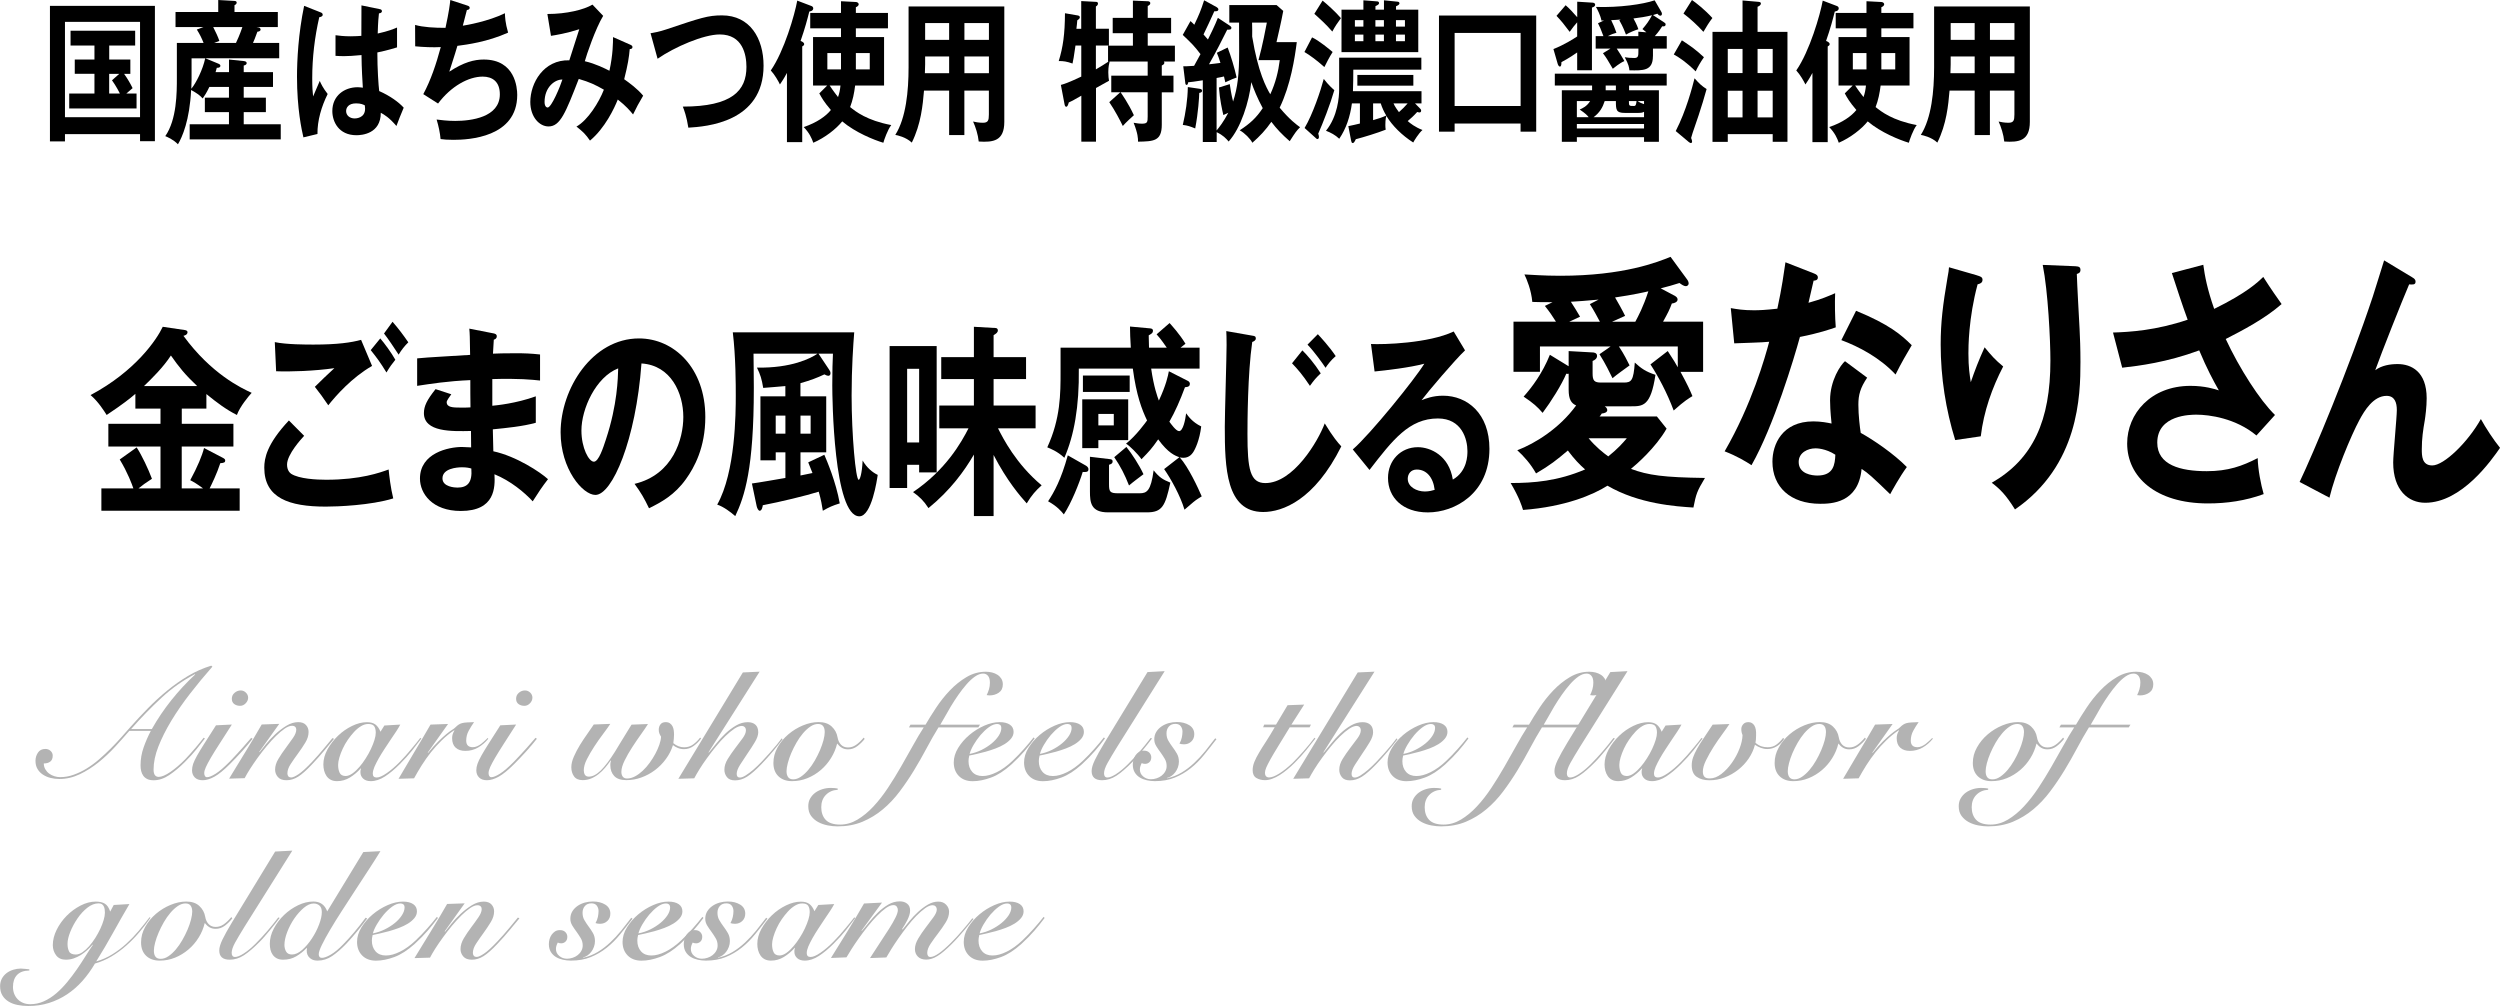 <?xml version="1.0" encoding="UTF-8"?><svg id="_レイヤー_2" xmlns="http://www.w3.org/2000/svg" viewBox="0 0 487.55 196.2"><defs><style>.cls-1{fill:#b3b3b3;}</style></defs><g id="main"><path d="m12.67,26.16v1.41h-2.93V1.14h20.47v26.4h-2.9v-1.38h-14.64Zm14.64-3.3V4.26h-14.64v18.6h14.64Zm-6.02-11.25h4.13v2.79h-1.22c.72,1.02,1.22,1.89,1.66,2.79-.19.15-.82.69-1.22,1.05h1.99v2.91h-13.13v-2.91h4.92v-3.84h-3.84v-2.79h3.84v-2.73h-4.66v-2.88h12.6v2.88h-5.06v2.73Zm1.97,2.79h-1.97v3.84h2.09c-.1-.21-.74-1.47-1.54-2.58l1.42-1.26Z"/><path d="m44.66,14.07v-2.46l2.9.3c.41.03.55.24.55.39,0,.27-.26.42-.58.48v1.29h5.71v2.88h-5.71v2.1h4.32v2.82h-4.32v2.37h7.22v2.94h-17.76v-2.94h7.66v-2.37h-4.7v-2.82h4.7v-2.1h-3.82c-.58,1.2-.91,1.68-1.3,2.25-.62-.66-.98-.93-2.26-1.65-.29,5.94-1.73,9.18-2.57,10.59-.91-.96-2.11-1.44-2.47-1.59,2.26-3.24,2.26-8.52,2.26-11.34v-6.84h5.21c-.38-.96-.72-1.65-1.32-2.61l1.3-.48h-5.45v-2.94h8.33V0l3.14.18c.19,0,.46.06.46.33,0,.21-.17.39-.43.51v1.32h8.45v2.94h-4.15l.48.09c.14.03.31.21.31.39,0,.33-.43.42-.62.42-.38,1.08-.77,2.01-.86,2.19h5.11v3h-14.4l2.47,1.02c.31.12.46.24.46.45,0,.24-.19.39-.7.39-.12.42-.17.6-.24.84h2.62Zm-7.3-2.7v4.2c0,.15-.02.96-.05,1.74.94-1.11,2.26-3.78,2.71-5.94h-2.67Zm4.22-6.09c.46.9.96,1.95,1.2,2.7l-1.01.39h4.25c.17-.33.79-1.71,1.25-3.09h-5.69Z"/><path d="m62.64,2.46c.19.09.29.21.29.42,0,.33-.36.42-.67.48-.89,3.87-1.37,7.89-1.37,11.91,0,1.77.07,2.64.17,3.54.22-.48,1.1-2.61,1.3-3.03.19.45.6,1.35,1.54,2.55-1.22,2.46-2.02,5.19-1.99,7.8l-2.74.66c-.34-1.47-1.25-5.55-1.25-11.85,0-3.15.26-8.4,1.39-13.8l3.34,1.32Zm11.5-.66c.26.06.34.21.34.39,0,.3-.34.39-.58.42-.07.69-.17,1.5-.24,3.93,2.14-.48,3.05-.87,3.77-1.17v3.87c-1.94.6-3.14.84-3.84.99,0,3.24.22,6.39.36,7.53,2.06.9,3.82,2.16,4.78,3.24-.36.78-1.25,3.09-1.42,3.57-1.44-1.68-2.35-2.19-3.05-2.58,0,4.11-3.7,4.38-4.75,4.38-3.48,0-4.7-2.67-4.7-4.71,0-3,2.35-4.65,4.94-4.65.43,0,.72.06,1.01.09-.07-1.17-.24-3.72-.26-6.36-1.46.15-2.69.21-3.41.21s-1.15-.03-1.66-.06v-4.02c.74.09,1.58.21,2.98.21.98,0,1.63-.06,2.06-.09,0-.27.02-5.25.02-5.94l3.65.75Zm-4.7,18.36c-1.49,0-1.94.84-1.94,1.5,0,.84.7,1.44,1.68,1.44.17,0,2.02-.03,2.02-1.89,0-.21-.02-.42-.05-.66-.34-.18-.79-.39-1.7-.39Z"/><path d="m91.12,1.08c.31.09.48.21.48.45,0,.3-.29.39-.55.42-.12.48-.67,2.64-.79,3.06.65-.09,4.97-.84,8.21-2.43.02.69.05,1.83.62,3.78-4.06,1.83-8.06,2.34-9.89,2.58-.12.42-.55,1.89-1.58,5.04,2.83-1.86,4.87-2.37,6.72-2.37,6.14,0,6.53,5.52,6.53,6.9,0,8.31-9.5,8.76-12.43,8.76-1.18,0-1.92-.06-2.52-.15-.1-1.17-.38-2.52-.77-3.81.77.09,2.04.27,3.62.27,3.1,0,8.71-.69,8.71-5.19,0-2.46-1.44-3.45-3.34-3.45-2.78,0-6.19,1.89-8.71,5.25l-2.88-1.83c1.49-2.79,2.5-5.82,3.41-9.18-1.46.09-3.5,0-4.99-.15l-.02-4.17c1.58.45,3.74.57,5.93.57.7-3.24.84-4.5.94-5.43l3.31,1.08Z"/><path d="m123,8.76c.17.09.34.15.34.42,0,.36-.34.39-.53.39-.14,1.62-.36,3.03-1.08,5.88,1.01.72,2.59,1.86,3.7,3.21-1.03,1.77-1.13,1.95-1.97,3.66-.62-.75-1.34-1.62-2.98-2.91-.67,1.71-2.52,5.61-5.42,8.01-.84-1.23-1.44-1.8-2.64-2.73,2.26-1.29,4.39-4.74,5.35-7.2-1.68-.96-2.76-1.47-4.9-2.1-2.57,6.6-3.6,9.27-5.9,9.27-1.78,0-3.55-1.86-3.55-4.77,0-3.69,2.59-8.28,7.61-8.13.31-.96,1.66-5.22,1.94-6.06-2.47.81-4.58,1.14-5.52,1.29l-.7-4.26c3.77,0,7.15-.84,8.79-1.83l2.09,2.19c-1.51,2.49-3.26,7.65-3.58,8.85,2.09.48,3.98,1.44,4.8,1.86.7-3.18.7-5.58.7-6.57l3.46,1.53Zm-16.8,11.13c0,1.05.55,1.08.6,1.08.77,0,2.5-4.23,2.88-5.46-1.46-.03-3.48,1.47-3.48,4.38Z"/><path d="m126.88,6.48c.84-.15,1.63-.27,3.07-.75,6.72-2.25,8.09-2.73,10.85-2.73,5.45,0,8.11,4.47,8.11,9.81,0,11.1-11.26,11.88-14.67,12.09-.34-2.19-.82-3.45-1.08-4.11,9.62,0,12.41-3.12,12.41-7.74,0-2.4-.74-6.33-5.21-6.33-3.14,0-8.79,2.43-12.12,4.74l-1.37-4.98Z"/><path d="m156.45,27.72h-2.98v-13.5c-.62,1.17-1.01,1.71-1.37,2.25-.31-.66-1.01-1.89-1.78-2.73,2.62-3.78,4.66-10.86,5.16-13.62l2.76,1.05c.17.06.36.21.36.45,0,.51-.6.6-.77.63-.38,1.53-.84,3.27-1.7,5.73.29.12.7.3.7.63,0,.21-.17.33-.38.45v18.66Zm4.87-11.04h-2.76V7.23h5.45v-1.71h-6v-3h6V.24l2.9.15c.22,0,.55.15.55.45s-.34.48-.55.57v1.11h6.26v3h-6.26v1.71h5.5v9.45h-5.64c-.19,1.5-.46,2.85-.98,4.2,1.08.87,3.26,2.61,8.02,3.51-.7.9-1.39,2.88-1.54,3.45-1.82-.54-5.47-2.01-8.02-4.17-1.2,1.5-3.36,3.18-5.64,4.17-.31-.9-.77-1.92-1.87-3.06,2.59-.87,4.37-2.16,5.3-3.33-1.37-1.59-1.82-2.43-2.26-3.24l1.54-1.53Zm2.69-3.15v-3.18h-2.66v3.18h2.66Zm-2.21,3.15c.72,1.11,1.51,2.07,1.63,2.25.26-.72.38-1.32.48-2.25h-2.11Zm5.11-6.33v3.18h2.71v-3.18h-2.71Z"/><path d="m188.08,26.34h-2.98v-8.67h-4.9c-.24,2.82-.58,6.51-2.38,10.14-1.15-1.08-2.83-1.44-3.22-1.5,2.09-3.3,2.59-8.55,2.59-13.17V1.26h18.67v22.5c0,3.75-2.16,4.02-4.99,3.84-.14-1.38-.62-2.85-1.1-3.9.38.09,1.1.24,1.9.24,1.03,0,1.18-.45,1.18-1.62v-4.65h-4.78v8.67Zm-2.98-15.33h-4.68v1.56c0,.54-.02,1.2-.05,1.71h4.73v-3.27Zm0-6.51h-4.68v3.27h4.68v-3.27Zm2.98,3.27h4.78v-3.27h-4.78v3.27Zm0,6.51h4.78v-3.27h-4.78v3.27Z"/><path d="m218.47,18h-1.75v-3.24h7.1v-2.76h-7.42c-.1.39-.26,1.05-.26,2.1,0,.75.07,1.23.14,1.65-.41.24-.62.36-2.54,1.41v10.47h-2.86v-8.97c-1.7.99-1.9,1.08-2.45,1.32-.12.48-.26.84-.5.84-.22,0-.29-.3-.34-.57l-.7-3.69c.65-.18,1.44-.42,3.98-1.62v-6.06h-1.13c-.29,2.16-.46,2.94-.58,3.51-1.08-.39-1.82-.51-2.69-.48.84-2.7,1.2-5.28,1.22-9.33l2.42.42c.19.03.48.09.48.36,0,.24-.19.39-.5.6-.05.69-.1,1.05-.17,1.65h.94V.21l2.86.15c.14,0,.41.03.41.33,0,.27-.22.48-.41.57v4.35h2.54v3.27h-2.54v4.65c1.03-.6,1.66-.99,2.47-1.53h-.1v-3.09h4.85v-2.43h-3.94v-3h3.94V.12l2.86.12c.17,0,.53.03.53.39,0,.27-.26.42-.5.54v2.31h4.56v3h-4.56v2.43h5.3v3.09h-2.16c.07.09.1.12.1.21,0,.3-.14.36-.5.57v1.98h2.28v3.24h-2.28v6.33c0,3.21-1.61,3.24-4.63,3.3,0-.63-.02-1.56-.86-3.69.58.09,1.01.18,1.61.18,1.08,0,1.13-.3,1.13-1.41v-4.71h-5.28c.24.36,1.46,2.04,2.59,4.47-.31.27-1.63,1.47-2.16,2.1-.43-.9-1.51-3-2.64-4.65l2.14-1.92Z"/><path d="m239.83,16.41c.1.66.29,2.04.65,3.39.89-2.76,1.18-5.28,1.18-9.81,0-.87-.02-4.77-.02-5.58h-1.9V.99h9.22l1.3,1.14c-.38,2.13-1.13,5.22-1.32,6.09h3.96c-.38,3.03-1.2,8.37-3.34,12.78,1.97,2.37,3.36,3.36,3.98,3.81-.74.75-.86.93-2.02,2.73-1.51-1.32-2.54-2.4-3.58-3.78-1.08,1.56-2.23,2.79-3.7,4.08-.41-.78-1.49-1.89-2.47-2.43,1.99-1.29,3.24-2.43,4.49-4.32-1.01-1.86-1.78-3.75-2.23-5.07-.43,3.81-2.02,8.94-4.42,11.58-.5-.6-1.1-1.23-2.33-1.83v1.92h-2.71v-12.03c-1.68.27-2.23.33-2.86.39-.02.21-.07.51-.31.51-.19,0-.24-.24-.26-.51l-.38-3.12c.48,0,.74,0,2.11-.09.74-1.32,1.06-1.92,1.25-2.28-1.22-1.62-1.7-2.07-3.46-3.75l1.51-2.7c.34.3.48.45.74.72.94-1.98,1.25-2.7,1.92-4.77l2.42,1.32c.14.09.36.24.36.45,0,.33-.41.42-.79.36-.34.78-1.78,3.9-2.11,4.53.5.57.62.69.86.99.38-.75,1.44-2.91,1.94-4.23l2.28,1.5c.19.12.36.27.36.45,0,.21-.17.33-.29.33s-.34.06-.53.03c-1.22,2.46-2.11,4.2-3.55,6.75.46-.06,1.68-.18,2.23-.27-.26-.87-.46-1.38-.7-1.98l2.11-1.02c.62,1.62,1.34,3.99,1.75,5.85-.62.21-.79.27-2.21.93-.05-.24-.17-.81-.26-1.14-.31.09-.67.15-1.44.3v10.23c.55-.66,1.34-1.65,2.28-3.45-.48.21-.67.3-.96.45-.22-.93-.7-3.03-.86-5.37l2.09-.66Zm-5.93.9c.22.03.53.06.53.42,0,.24-.29.36-.55.39-.02.84-.19,3.78-.79,6.93-.96-.39-1.44-.57-2.42-.69.55-2.34.94-4.89.98-7.38l2.26.33Zm10.3-10.17c1.15,7.02,2.76,9.93,3.53,11.25,1.03-2.22,1.58-4.47,1.85-6.66h-4.15c.79-2.82,1.44-6.33,1.63-7.32h-2.88c.05.9.02,2.16.02,2.73Z"/><path d="m258.28,13.08c-1.63-1.44-2.62-2.16-3.89-2.94l1.49-2.85c1.37.63,3.36,2.31,4.01,2.85-.62.96-1.32,2.34-1.61,2.94Zm-1.2,12.99c.05.15.14.39.14.63,0,.27-.12.42-.31.42-.05,0-.1,0-.19-.09l-2.3-2.07c1.58-2.64,3.14-7.29,3.74-9.57.91,1.2,1.78,1.95,2.06,2.19-.79,2.76-2.26,6.51-3.14,8.49Zm2.74-19.92c-1.2-1.41-2.62-2.67-3.5-3.45l1.61-2.58c.86.69,2.59,2.25,3.58,3.42-.6.81-1.18,1.65-1.68,2.61Zm15.77,21.63c-2.16-1.38-4.06-3.24-5.23-5.19-.19.69-.19,1.5-.19,1.8,0,.36.02.57.07.9-1.58.63-4.32,1.47-5.83,1.86-.24.48-.36.75-.62.75-.19,0-.26-.27-.31-.54l-.53-2.76c.84-.18,1.56-.33,2.26-.51v-3.93h-1.56c-.34,2.55-1.13,4.95-2.47,6.9-.79-.75-1.66-1.2-2.59-1.56,2.3-2.82,2.57-6.63,2.57-8.01v-6.24h16.03v2.34h-13.27c0,1.23-.02,3-.07,4.2h13.37v2.37h-1.27l.98.99c.12.12.22.24.22.42,0,.24-.14.36-.31.36-.12,0-.22-.03-.46-.09-.82.9-1.13,1.14-1.85,1.77.46.42,1.46,1.2,2.88,1.74-.77.66-1.66,2.16-1.8,2.43Zm-13.97-17.61V1.89h4.27V.06l2.67.21c.14,0,.38.06.38.33,0,.24-.19.36-.7.6v.69h1.66V.06l2.66.27c.17.03.36.06.36.33,0,.3-.48.48-.67.57v.66h4.34v8.28h-14.98Zm4.27-6.24h-1.66v1.26h1.66v-1.26Zm0,2.82h-1.66v1.29h1.66v-1.29Zm-1.18,9.96v-2.1h10.92v2.1h-10.92Zm4.56,3.45h-1.49v3.27c1.25-.36,1.7-.51,2.57-.9-.43-.69-.82-1.53-1.08-2.37Zm.62-16.23h-1.66v1.26h1.66v-1.26Zm0,2.82h-1.66v1.29h1.66v-1.29Zm1.87,13.41c.22.57.82,1.38,1.06,1.71.74-.66,1.1-1.02,1.7-1.71h-2.76Zm2.23-16.23h-1.75v1.26h1.75v-1.26Zm0,2.82h-1.75v1.29h1.75v-1.29Z"/><path d="m283.68,24.09v1.59h-3.05V3.03h18.96v22.65h-3.05v-1.59h-12.87Zm12.87-3.42V6.42h-12.87v14.25h12.87Z"/><path d="m307.58.33l2.88.18c.17,0,.62.03.62.39,0,.39-.34.48-.62.57v12.24h-2.88v-3.48c-.29.21-1.63,1.14-3.07,1.89.02.66-.14.87-.29.87s-.34-.21-.43-.51l-.84-2.91c2.11-.84,3.86-1.95,4.63-2.46v-2.76c-.53.57-.94,1.14-1.46,1.86-1.1-1.47-1.58-2.07-2.57-3.12l1.78-2.07c.77.66,1.39,1.35,2.26,2.34V.33Zm10.11,17.28h5.83v10.05h-2.9v-.9h-13.1v.9h-2.93v-10.05h5.9v-.93h-7.27v-2.31h21.82v2.31h-7.34v.93Zm-7.87,5.25c-.26-.36-.6-.72-1.75-1.5.55-.24,1.39-.6,2.04-1.65h-2.59v3.15h2.3Zm-2.3,1.32v.87h13.1v-.87h-13.1Zm13.1-1.32v-1.05c-.38.21-.79.21-1.1.21h-2.64c-1.7,0-1.75-.57-1.75-2.31h-2.18c-.38,1.2-.96,2.25-2.18,3.15h9.86Zm1.73-11.88c0,2.85-1.9,2.79-4.58,2.73-.07-.57-.12-1.08-.91-2.55.65.09.96.15,1.87.15.79,0,.79-.45.79-1.35v-.48h-4.22c.6.9.96,1.5,1.49,2.43-.89.36-2.02,1.32-2.26,1.5-1.06-1.8-1.22-2.1-1.92-3.03l1.46-.9h-2.88v-2.43h1.51c-.58-1.53-.65-1.74-1.06-2.52l1.18-.54c-.14,0-.31,0-.5.03-.22-1.11-.82-2.22-1.08-2.67,4.54.15,9.19-.51,11.45-1.29l1.2,2.07c.12.21.22.36.22.57s-.12.36-.31.36c-.24,0-.43-.21-.58-.39-.43.15-.58.18-.86.27l2.16,1.41c.17.12.31.21.31.39,0,.45-.41.42-.67.39-.22.36-.62.99-1.44,1.92h2.33v2.43h-2.69v1.5Zm-7.22,5.7h-1.99v.93h1.99v-.93Zm5.95-10.38l-.77-.63c.77-.9,1.25-1.53,1.87-2.7-1.18.3-2.4.48-3.62.63.17.33.7,1.26.96,2.1-.7.21-1.73.63-2.42,1.05-.62-1.65-1.08-2.4-1.3-2.79l.26-.15c-.6.06-1.3.09-1.85.12.48.99.65,1.38,1.03,2.46-.43.12-.94.27-1.68.66h5.95v-.87l1.56.12Zm-3.41,13.41c0,.96.02.96,1.01.96.36,0,.41-.39.48-.96h-1.49Zm1.7,0c.41.3.72.42,1.25.6v-.6h-1.25Z"/><path d="m328,7.86c1.94,1.29,2.54,1.68,4.3,3.3-.67.96-1.15,1.8-1.61,2.76-1.9-1.86-3.19-2.7-4.27-3.3l1.58-2.76Zm-1.2,17.7c2.04-3.96,3.22-8.52,3.67-10.29.94,1.05,1.34,1.44,2.35,2.1-.46,1.62-.98,3.42-1.56,5.13-1.25,3.63-1.37,4.02-1.46,4.41.12.33.19.48.19.66,0,.24-.12.33-.22.33-.07,0-.22-.03-.43-.21l-2.54-2.13Zm3.17-25.56c.77.54,2.45,1.83,3.98,3.51-.58.75-1.3,1.89-1.75,2.7-1.15-1.26-2.57-2.58-3.89-3.57l1.66-2.64Zm6.98,26.16v1.5h-2.98V6.21h5.86V.09l3.12.27c.31.03.46.12.46.33,0,.27-.31.51-.65.63v4.89h5.83v21.45h-2.88v-1.5h-8.76Zm2.88-11.91v-4.71h-2.88v4.71h2.88Zm0,8.64v-5.19h-2.88v5.19h2.88Zm5.88-8.64v-4.71h-2.95v4.71h2.95Zm0,8.64v-5.19h-2.95v5.19h2.95Z"/><path d="m356.44,27.72h-2.98v-13.5c-.62,1.17-1.01,1.71-1.37,2.25-.31-.66-1.01-1.89-1.78-2.73,2.62-3.78,4.66-10.86,5.16-13.62l2.76,1.05c.17.06.36.21.36.45,0,.51-.6.6-.77.63-.38,1.53-.84,3.27-1.7,5.73.29.12.7.3.7.63,0,.21-.17.33-.38.45v18.66Zm4.87-11.04h-2.76V7.23h5.45v-1.71h-6v-3h6V.24l2.9.15c.22,0,.55.15.55.45s-.34.48-.55.57v1.11h6.26v3h-6.26v1.71h5.5v9.45h-5.64c-.19,1.5-.46,2.85-.98,4.2,1.08.87,3.26,2.61,8.02,3.51-.7.9-1.39,2.88-1.54,3.45-1.82-.54-5.47-2.01-8.02-4.17-1.2,1.5-3.36,3.18-5.64,4.17-.31-.9-.77-1.92-1.87-3.06,2.59-.87,4.37-2.16,5.3-3.33-1.37-1.59-1.82-2.43-2.26-3.24l1.54-1.53Zm2.69-3.15v-3.18h-2.66v3.18h2.66Zm-2.21,3.15c.72,1.11,1.51,2.07,1.63,2.25.26-.72.38-1.32.48-2.25h-2.11Zm5.11-6.33v3.18h2.71v-3.18h-2.71Z"/><path d="m388.08,26.34h-2.98v-8.67h-4.9c-.24,2.82-.58,6.51-2.38,10.14-1.15-1.08-2.83-1.44-3.22-1.5,2.09-3.3,2.59-8.55,2.59-13.17V1.26h18.67v22.5c0,3.75-2.16,4.02-4.99,3.84-.14-1.38-.62-2.85-1.1-3.9.38.09,1.1.24,1.9.24,1.03,0,1.18-.45,1.18-1.62v-4.65h-4.78v8.67Zm-2.98-15.33h-4.68v1.56c0,.54-.02,1.2-.05,1.71h4.73v-3.27Zm0-6.51h-4.68v3.27h4.68v-3.27Zm2.98,3.27h4.78v-3.27h-4.78v3.27Zm0,6.51h4.78v-3.27h-4.78v3.27Z"/><path d="m35.44,82.65h10.08v4.44h-10.08v8.16h4.16c-1.28-.96-1.95-1.32-2.5-1.6,1.41-2.6,2.34-4.84,2.69-6.28l3.68,1.92c.29.16.45.28.45.52,0,.32-.16.48-.96.52-.64,2-1.7,4.16-2.08,4.92h5.86v4.36h-26.97v-4.36h6.24c-.29-.84-1.09-3.04-2.66-5.64l3.3-2.36c1.02,1.56,2.3,4.28,2.98,6.12-1.47.96-1.66,1.12-2.62,1.88h4.29v-8.16h-10.17v-4.44h10.17v-2.96h-4.9v-2.88c-.96.84-2.53,2.08-5.6,4.12-.51-.8-1.63-2.6-3.14-3.88,8.77-4.68,12.89-10.8,14.08-13.32l4.32.64c.26.04.51.16.51.4,0,.52-.58.68-.8.72,5.44,7.44,11.29,10.2,13.31,11.12-.58.64-2.3,2.68-2.88,4.32-2.08-1.04-4-2.48-5.95-4.08v2.84h-4.8v2.96Zm3.01-7.36c-2.37-2.24-3.55-3.72-5.12-5.96-1.47,2.28-3.71,4.48-5.25,5.96h10.37Z"/><path d="m59.31,85c-.48.52-3.33,3.6-3.33,5.6,0,1.16.58,1.64.8,1.8,1.57,1,4.99,1.16,6.82,1.16,6.72,0,10.53-1.4,12.19-2,.13,1.28.38,3.52.9,5.64-4.38,1.36-10.94,1.6-13.15,1.6-7.2,0-12-1.68-12-7.6,0-1.8.48-4.6,4.8-9.2l2.98,3Zm13.25-13.64c-4,2.32-7.04,5.8-8.54,7.68-1.25-1.84-1.41-2.04-2.62-3.6,1.12-1.12,2.5-2.44,3.81-3.64-3.87.56-8.7.72-11.36.6l-.26-5.68c2.24.48,6.18.48,7.58.48,4.67,0,7.33-.4,9.25-.92l2.14,5.08Zm1.6-5.36c.8.92,2.18,2.8,2.94,4.16-.74.92-1.06,1.36-1.73,2.48-1.28-2.08-1.86-2.84-3.07-4.36l1.86-2.28Zm2.4-3.24c1.15,1.32,2.08,2.56,3.07,4-.7.68-1.34,1.48-1.89,2.4-.8-1.24-2.14-3.24-2.85-4.12l1.66-2.28Z"/><path d="m96.24,65.01c.32.08.64.16.64.56,0,.48-.35.6-.58.68-.06.92-.1,1.6-.16,2.72.83-.04,2.24-.08,4.38-.08,1.82,0,2.94.04,4.8.24v5.08c-1.54-.16-4.13-.44-9.31-.28v5.2c.83-.08,4.61-.44,8.48-1.84v5.16c-2.62.72-5.63,1-8.38,1.28.03.68.1,3.68.1,4.28,4.48.96,9.18,4.08,10.66,5.44-1.15,1.48-1.89,2.6-2.98,4.32-1.63-1.76-4.32-4-7.46-5.28.13,2.48.19,7.16-6.56,7.16-5.57,0-7.97-3.4-7.97-6.32,0-5,5.6-6.16,8.19-6.16.35,0,1.38.08,1.79.08,0-.2-.03-2.84-.03-3.2-3.74.08-9.18.24-9.18-3.48,0-1.36.58-2.56,2.27-4.68l3.07,1c-.35.48-.9,1.24-.9,1.52,0,1.04,1.18,1.08,2.78,1.08.74,0,1.22,0,1.86-.04-.03-.84-.03-4.56-.03-5.32-4.51.2-7.74.72-10.37,1.12v-5.36c1.63-.2,8.86-.56,10.33-.68-.06-3.68-.06-4.08-.16-5.12l4.7.92Zm-6.14,26.12c-1.02,0-3.81.24-3.81,2.16,0,1.68,2.43,1.8,2.91,1.8,1.95,0,2.94-.96,2.72-3.72-.42-.12-.93-.24-1.82-.24Z"/><path d="m123.76,94.36c7.55-1.8,9.5-8.84,9.5-13.04,0-4.64-2.4-10.08-8.16-10.44-1.09,14.92-5.7,25.64-8.99,25.64-2.46,0-6.78-5.04-6.78-12.2,0-8.52,6.18-18.32,15.29-18.32,6.82,0,12.93,5.76,12.93,15.32,0,5.96-2.14,9.84-3.78,12.12-2.18,3.08-4.83,4.52-7.2,5.68-.96-2-1.57-3.04-2.82-4.76Zm-10.37-10.4c0,3.4,1.44,6.08,2.43,6.08.93,0,1.82-2.72,2.34-4.32,2.27-6.84,2.34-12.04,2.4-13.88-4.35,1.68-7.17,7.88-7.17,12.12Z"/><path d="m156.11,77.29h5.02v10.92h-5.02v4.52c.35-.08,2.02-.4,2.34-.48-.29-.76-.51-1.28-.83-2.08l3.14-1.48c.48,1.12,2.27,5.28,3.01,9.48-1.41.44-2.05.72-3.3,1.44-.16-1-.32-2.04-.8-3.72-2.43.76-7.52,2-10.91,2.64-.03.24-.16,1.08-.61,1.08-.22,0-.48-.44-.58-.88l-.93-4.44c1.02-.12,5.6-.92,6.53-1.08v-5h-1.89v1.56h-2.98v-12.48h4.86v-2c-.58.08-3.52.28-4.32.36-.29-1.76-.54-2.56-1.22-3.96,6.69.12,10.5-1.8,11.81-2.72h-12.48c0,1.08.06,3.8.06,6.68,0,15.8-1.79,21.12-3.62,25-.9-.8-2.3-1.84-3.52-2.24,3.58-6.36,3.62-17.92,3.62-21.24,0-2.04,0-7.56-.58-12.36h23.68c-.19,2.4-.51,6.88-.51,12.32,0,7.72.8,16.44,1.38,16.44.22,0,.64-1.08.77-3.76.8,1.4,1.92,2.32,2.94,2.8-.13.96-1.18,8.08-3.58,8.08-5.02,0-5.28-23.12-5.28-25.52,0-2.84.06-4.8.13-6.2h-2.82l2.05,3.08c.19.28.29.44.29.76,0,.28-.16.48-.45.48-.13,0-.48-.12-.74-.28-1.44.68-2.59,1.12-4.67,1.72v2.56Zm-2.94,3.76h-1.89v3.52h1.89v-3.52Zm2.94,3.52h1.98v-3.52h-1.98v3.52Z"/><path d="m182.67,67.49v24.64h-3.42v-1.48h-2.34v4.52h-3.42v-27.68h9.18Zm-5.76,4.44v14.36h2.34v-14.36h-2.34Zm16.86,28.72h-3.84v-12c-1.86,3.2-4.58,6.96-8.86,10.44-.9-1.4-1.76-2.24-3.01-3.12,6.4-4.32,9.44-9.72,10.82-12.44h-5.7v-4.44h6.75v-5.16h-6.37v-4.28h6.37v-5.92l4.22.24c.19,0,.45.12.45.44,0,.44-.32.64-.83.96v4.28h6.33v4.28h-6.33v5.16h8.19v4.44h-7.33c.99,1.96,3.49,6.92,8.51,11.12-1.09.96-1.98,1.96-2.91,3.52-1.22-1.36-3.84-4.36-6.46-9.44v11.92Z"/><path d="m230,89.16c-.83-.28-2.18-.8-4.13-3.48-1.28,1.84-1.7,2.28-3.26,3.88-.74-1.08-2.34-2.64-3.01-3.04,1.95-1.52,3.87-4.2,4.1-4.52-.99-2.08-2.08-4.84-2.78-10.12h-10.53c.1,7.44-.93,13.08-2.82,17.4-1.34-1.28-2.85-1.84-3.33-2.04,2.59-5.64,2.59-10.44,2.59-14.72v-4.72h13.7c-.13-1.8-.13-2.84-.16-4.12l3.94.36c.26.04.54.08.54.48s-.26.56-.83.88c.03,1.44.03,1.84.06,2.4h3.46c-1.12-1.64-1.63-2.2-1.98-2.6l2.53-2.2c.38.44,1.92,2.08,3.1,4.04-.42.32-.58.44-.96.76h3.71v4.08h-9.44c.51,3.6,1.22,5.48,1.5,6.24,1.41-3,1.79-4.84,1.95-5.72l3.78,1.92c.13.08.32.28.32.52,0,.4-.22.64-.96.68-.93,2.52-1.95,4.84-3.04,6.72.29.4,1.31,1.84,1.89,1.84.77,0,1.22-2.16,1.38-3.48.38.52,1.18,1.72,2.94,2.56-.32,2.68-1.18,4.48-1.6,5.08-.64.96-1.5,1.04-1.89,1.04-.29,0-.54-.04-.7-.08,1.7,1.88,3.58,5.96,4.29,7.6-.35.24-.96.56-1.63,1.12-1.31,1.12-1.44,1.24-1.73,1.48-.83-2.76-2.62-5.96-3.97-7.92l2.98-2.32Zm-18.24,1.64c.19.12.51.32.51.72,0,.56-.48.56-1.12.52-.67,2.2-2.21,6.04-3.68,8.28-.51-.64-1.34-1.6-3.07-2.56,1.18-1.8,2.53-4.2,3.84-8.96l3.52,2Zm8.26-12.92v7.96h-5.82v1.56h-3.14v-9.52h8.96Zm.29-4.64v3.2h-9.12v-3.2h9.12Zm-4.03,16.28c.42.04.7.08.7.48,0,.48-.51.56-.7.64v3.8c0,1.48.19,1.76,1.82,1.76h4.16c1.41,0,2.18-.48,2.72-4.48,1.09,1.36,1.76,1.8,3.26,2.4-.99,4.6-1.6,5.8-4.58,5.8h-7.58c-3.36,0-3.52-1.96-3.52-4.08v-6.76l3.71.44Zm-2.08-8.8v2.24h3.01v-2.24h-3.01Zm5.47,6.44c1.06,1.32,2.5,3.52,3.33,5.32-.9.68-2.14,1.6-2.82,2.2-.83-2.12-1.63-3.68-2.88-5.52l2.37-2Z"/><path d="m244.17,65.45c.51.08.74.12.74.56,0,.4-.45.6-.7.68-.9,6.2-.93,15.8-.93,17.96,0,6.88.51,9.56,3.49,9.56,5.44,0,10.27-8.12,11.58-11.64,1.66,2.72,2.56,3.76,3.23,4.48-5.22,10.48-11.46,12.8-15.23,12.8-7.26,0-7.49-8.64-7.49-16.64,0-2.52.35-13.64.35-15.92,0-1.64-.03-1.92-.06-2.72l5.02.88Zm9.82,2.88c.93.92,2.3,2.48,3.58,4.48-.93.88-1.31,1.32-2.11,2.44-1.44-2.16-2.34-3.2-3.49-4.4l2.02-2.52Zm3.01-3.16c.48.52,2.24,2.4,3.49,4.28-.83.68-1.63,1.72-1.98,2.28-.61-.92-2.11-3.04-3.52-4.52l2.02-2.04Z"/><path d="m285.71,68.33c-1.95,1.84-7.26,8.08-8.48,9.72.83-.32,2.18-.88,4.19-.88,4.74,0,9.05,3.48,9.05,10.36,0,8.72-6.78,12.4-12,12.4-4.93,0-7.78-2.92-7.78-6.72,0-3.44,2.5-6,5.82-6,2.43,0,6.08,1.6,6.82,6.32,2.85-1.64,2.85-4.76,2.85-5.56,0-2.32-1.09-6.36-5.76-6.36-5.6,0-8.83,4.2-13.34,10.04l-3.26-4c3.42-2.96,12.13-13.72,13.95-16.72-2.78.76-7.65,1.32-9.7,1.52l-.7-5.36c2.4.12,11.23-.12,16.13-2.44l2.21,3.68Zm-9.41,23.24c-1.18,0-1.76.88-1.76,1.8,0,1.6,1.76,2.48,3.33,2.48.83,0,1.54-.2,1.92-.32-.29-2.48-1.63-3.96-3.49-3.96Z"/><path d="m323.11,81.2l1.91,2.39c-2.12,3.74-5.99,7.07-6.95,7.85,3.37,1.25,6.36,1.66,14.43,1.77-1.58,2.65-1.71,3.07-2.25,5.77-3.33-.21-10.65-.68-16.76-4.26-2.79,1.77-8.24,4.11-16.47,4.73-.25-.83-.71-2.34-2.41-5.25,4.45,0,9.15-.36,14.52-2.65-1.08-.94-2.08-1.98-3.37-3.69-2.2,1.87-3.45,2.86-6.2,4.47-1.04-1.87-2.45-3.43-3.66-4.52,3.54-1.35,8.28-4.32,11.48-8.74-.96-.42-1.46-1.2-1.46-3.07v-3.12c-.08.05-.33.05-.46,0-.92,2.18-2.95,5.41-4.62,7.64-.96-1.14-1.83-1.92-3.7-3.17,1.62-1.82,3.66-4.52,5.12-8.16l3.66,2.24v-2.96l4.62.26c.25,0,.92.05.92.68,0,.52-.46.83-.87.99v2.44c0,1.4.33,1.77,1.66,1.77h4.41c1.5,0,1.91-.36,2.16-3.9,1.25,1.14,2.12,1.77,4.03,2.39-.92,6.14-2.45,6.14-4.78,6.14h-5.12c.25.16.5.42.5.73,0,.42-.46.62-1.08.68-.12.21-.25.42-.42.57h11.15Zm9.03-18.46v9.78h-4.41c1.37,2.5,1.83,3.54,2.33,4.73-.67.42-1.46.83-3.66,2.81-1.29-3.48-3.04-6.71-4.53-9l3.37-2.6c1.21,1.82,1.62,2.55,1.96,3.17v-4.06h-11.48c1.04,1.56,1.66,2.86,2.08,3.69-.79.57-2.66,1.92-3.33,2.5-.46-.94-1.41-2.91-2.54-4.68l2.16-1.51h-13.77v4.94h-5.16v-9.78h8.28c-.79-1.25-1.17-1.82-2.16-3.07l1.5-.73c-1.95,0-2.5,0-3.95-.05-.21-2.34-1.08-4.42-1.54-5.36,1.25.05,3.7.26,6.95.26,12.48,0,19.09-2.7,21.55-3.69l3.2,4.37c.21.26.33.57.33.83,0,.31-.29.52-.54.52-.38,0-.83-.31-1.25-.62-1.29.42-2.25.68-3.66,1.04l2.54,1.35c.21.1.75.36.75.83s-.58.73-1.12.78c-.42,1.14-.75,1.82-1.71,3.54h7.82Zm-20.13,0c-.17-.31-1.25-2.39-1.96-3.43l1.71-.88c-2.79.26-3.79.31-5.41.42.54.83,1.29,2.03,1.79,2.91l-2.12.99h5.99Zm-2.2,22.73c1.37,1.66,2.83,2.81,3.83,3.54,1.87-1.51,2.83-2.6,3.62-3.54h-7.45Zm9.11-22.73c.58-1.09,1.54-2.86,2.54-5.93-.37.1-2.91.68-6.49,1.2.33.52,1.62,2.86,1.96,3.59l-2.54,1.14h4.53Z"/><path d="m337.55,60.09c1.21.21,2.41.42,4.49.42,1.08,0,2.2-.05,4.58-.31.92-4.26,1.25-6.86,1.58-9.05l5.57,2.18c.54.21.75.42.75.78,0,.57-.58.62-.83.62-.17.68-.87,3.69-1,4.32,2.62-.73,3.87-1.3,5.2-1.87-.08,1.82-.04,4.73.12,6.66-1.04.36-3.24,1.14-6.99,1.87-1.12,4.11-5.12,17.42-9.44,25.01-1.12-.73-2.83-1.77-5.24-2.7,5.32-9.2,7.9-18.41,8.69-21.37-1.46.16-4.7.21-6.82.31l-.67-6.86Zm26.58,13.57c-1.33,1.98-1.71,3.33-1.71,5.25,0,2.13.29,4.42.46,5.51,2.54,1.4,6.49,4.11,8.99,6.66-1.37,1.87-2.95,4.73-3.25,5.3-3.54-3.43-4.24-4.06-5.57-4.94-.62,6.71-5.99,6.81-8.07,6.81-5.82,0-9.32-3.28-9.32-8.22,0-3.33,1.87-7.85,7.99-7.85,1.46,0,2.79.26,3.54.42-.25-2.44-.29-3.74-.29-4.52,0-3.95,2.08-6.92,2.91-7.64l4.33,3.22Zm-10.15,13.78c-1.33,0-3.2.78-3.2,2.65,0,2.34,2.58,2.65,3.66,2.65,3.16,0,3.41-2.18,3.49-4.06-1.91-1.25-3.7-1.25-3.95-1.25Zm7.99-26.83c6.45,2.65,8.82,4.68,10.86,6.71-.83,1.4-2.12,3.59-3.16,5.72-3.04-3.28-7.2-5.46-10.57-6.71l2.87-5.72Z"/><path d="m385.51,53.69c.67.21,1.12.31,1.12.88,0,.62-.54.78-.96.88-1.79,6.66-1.79,12.32-1.79,13.47,0,2.81.25,4.21.46,5.62.79-2.29,1.54-4.26,2.7-6.81,1.37,1.66,2,2.39,3.62,3.74-2.16,4.16-3.79,8.74-4.37,13.62l-4.99.73c-1.83-5.93-2.83-12.22-2.83-18.62,0-4.32.42-7.7,1.33-13.05.21-1.14.25-1.4.29-2.03l5.41,1.56Zm19.22-1.77c.62.05,1,.1,1,.73,0,.57-.42.68-.71.78.04,1.72.46,9.2.54,10.76.08,1.46.17,3.8.17,6.4,0,6.55-.29,20.18-12.77,28.76-1.71-2.76-2.87-3.95-4.53-5.2,8.07-4.63,11.44-12.12,11.44-23.82,0-3.95-.46-13.52-1.5-18.67l6.36.26Z"/><path d="m429.69,51.66c.29,2.13.75,4.68,2.12,8.58,6.36-3.12,8.57-5.25,9.57-6.24,1.54,2.44,2.75,4.11,3.58,5.3-3.33,2.91-7.65,5.15-10.9,6.81,2.66,5.72,6.66,11.96,9.61,14.82l-3.62,4c-4.04-3.38-9.23-4.06-11.69-4.06-1.08,0-7.65,0-7.65,5.46,0,4.37,4.53,5.56,9.65,5.56,4.16,0,6.9-.99,9.94-2.55.04,2.18.62,5.15,1.16,7.02-3.54,1.3-7.2,1.82-10.86,1.82-10.23,0-15.76-5.2-15.76-11.7,0-5.77,4.58-11.23,12.35-11.23,2.79,0,4.74.62,5.53.88-1.04-1.82-2.33-4.21-3.83-7.8-6.32,2.34-11.77,3.02-15.02,3.38l-1.79-6.86c3.33-.1,8.4-.42,14.56-2.5-1.04-2.81-2.25-6.55-3.08-9.1l6.11-1.61Z"/><path d="m470.46,54.11c.29.16.62.36.62.83,0,.62-.54.57-1.25.52-1.41,3.28-5.45,13.47-6.61,16.74,1.25-.94,2.91-1.2,4.37-1.2,2.66,0,5.66,1.46,5.66,6.66,0,1.72-.25,3.54-.37,4.32-.33,1.87-.58,3.54-.58,5.62,0,1.25,0,3.17,2.04,3.17,2.29,0,6.95-4.52,9.48-9.05.87,1.61,2.5,4.11,3.74,5.62-1.66,2.39-7.45,10.71-14.6,10.71-3.29,0-6.24-2.44-6.24-7.85,0-1.61.71-8.79.71-10.24s-.42-2.76-2-2.76c-2.58,0-4.33,2.91-5.28,4.68-1.66,3.07-4.74,10.5-5.86,15.18l-5.82-3.07c2.66-5.56,9.57-22,14.27-36.14.38-1.09,1.87-6.08,2.21-7.07l5.53,3.33Z"/><path class="cls-1" d="m41.43,130c-1.52,1.72-2.97,3.48-4.36,5.27-1.39,1.79-2.61,3.56-3.66,5.29-1.05,1.74-1.89,3.42-2.52,5.02-.63,1.61-.94,3.1-.94,4.49,0,.52.09.89.27,1.11.18.22.42.33.72.33.58,0,1.34-.32,2.28-.96s1.91-1.47,2.91-2.49c.32-.34.66-.71,1-1.09.35-.39.69-.78,1.02-1.17.33-.39.63-.75.9-1.09.27-.34.5-.62.67-.84l.24.15c-.46.6-.99,1.27-1.58,2.02s-1.36,1.6-2.32,2.56c-1.02,1.02-2.04,1.87-3.05,2.55-1.01.68-2.02,1.02-3.04,1.02-.5,0-.92-.08-1.25-.24-.33-.16-.59-.38-.78-.65-.19-.27-.33-.57-.41-.92-.08-.34-.12-.7-.12-1.08,0-1.22.2-2.39.6-3.52.4-1.13.87-2.21,1.41-3.23h-4.2c-.82.96-1.74,1.99-2.75,3.09-1.01,1.1-2.1,2.12-3.25,3.05-1.16.93-2.38,1.71-3.66,2.32-1.28.62-2.61.93-3.99.93-.6,0-1.17-.07-1.72-.21-.55-.14-1.04-.35-1.49-.65-.44-.29-.79-.65-1.05-1.1-.26-.44-.39-.97-.39-1.59,0-.58.16-1.11.48-1.59.32-.48.8-.72,1.44-.72.4,0,.74.12,1.02.38.28.25.42.56.42.92,0,.54-.16.93-.48,1.17-.32.24-.74.36-1.26.36,0,.42.1.8.3,1.14.2.34.45.62.75.84.3.22.64.39,1.02.51s.75.18,1.11.18c.9,0,1.78-.15,2.65-.47.87-.31,1.73-.72,2.57-1.24s1.65-1.12,2.43-1.8c.78-.68,1.53-1.38,2.25-2.1.72-.72,1.4-1.44,2.04-2.17.64-.73,1.23-1.4,1.77-2,1.1-1.24,2.24-2.46,3.43-3.67,1.19-1.21,2.43-2.35,3.74-3.42,1.3-1.07,2.67-2.03,4.09-2.88,1.43-.85,2.93-1.51,4.51-1.99l.21.18Zm-11.82,12.18c1.12-1.98,2.39-3.86,3.81-5.64,1.42-1.78,2.97-3.45,4.65-5.01l-.06-.06c-2.36,1.24-4.54,2.78-6.52,4.62-1.99,1.84-3.97,3.87-5.92,6.09h4.05Z"/><path class="cls-1" d="m45.21,141.31c-.94,1.48-1.75,2.75-2.43,3.79-.68,1.05-1.24,1.95-1.67,2.69-.43.74-.75,1.35-.96,1.81-.21.47-.32.85-.32,1.16,0,.24.04.44.14.58.09.15.22.23.4.23.4,0,.96-.23,1.7-.69.73-.46,1.64-1.25,2.75-2.37.44-.46.87-.92,1.29-1.37.42-.45.81-.88,1.18-1.3.37-.42.7-.8.99-1.14.29-.34.53-.61.71-.81l.27.18c-.24.32-.54.69-.88,1.09-.35.41-.72.84-1.12,1.29s-.81.9-1.23,1.33c-.42.44-.83.86-1.23,1.26-1.16,1.16-2.16,1.97-2.99,2.43-.83.46-1.59.69-2.29.69-.66,0-1.17-.18-1.53-.54-.36-.36-.54-.83-.54-1.41,0-.4.08-.81.22-1.25.15-.43.41-.96.76-1.6.36-.64.84-1.44,1.44-2.38s1.35-2.12,2.25-3.53l3.09-.15Zm1.74-6.66c.38,0,.71.14,1,.42s.44.61.44.99c0,.4-.16.77-.48,1.1-.32.33-.68.49-1.08.49-.44,0-.82-.11-1.14-.34-.32-.23-.48-.57-.48-1.04s.17-.84.53-1.15c.35-.31.75-.47,1.21-.47Z"/><path class="cls-1" d="m50.61,146.71c.28-.36.69-.87,1.21-1.53.53-.66,1.14-1.31,1.82-1.95.68-.64,1.41-1.2,2.19-1.68.78-.48,1.56-.72,2.34-.72.66,0,1.16.19,1.5.56.34.37.51.82.51,1.36,0,.68-.21,1.38-.64,2.08-.43.71-.91,1.42-1.43,2.13-.52.71-1,1.39-1.42,2.04-.43.65-.64,1.26-.64,1.82,0,.24.06.43.18.58.12.15.32.22.6.22s.75-.21,1.4-.64c.65-.43,1.52-1.23,2.62-2.39.86-.92,1.65-1.81,2.37-2.69.72-.87,1.26-1.52,1.62-1.96l.3.15c-.52.62-1.16,1.39-1.92,2.31-.76.92-1.57,1.83-2.43,2.73-1.04,1.1-1.92,1.88-2.65,2.34-.73.46-1.49.69-2.27.69s-1.32-.21-1.68-.63-.54-.9-.54-1.44c0-.68.21-1.38.65-2.1.43-.72.9-1.42,1.42-2.11.52-.69.99-1.35,1.42-1.97.43-.62.64-1.16.64-1.62,0-.22-.07-.4-.21-.54-.14-.14-.35-.21-.63-.21-.4,0-.87.19-1.41.55-.54.37-1.11.85-1.71,1.44-.6.59-1.21,1.26-1.83,2.01s-1.21,1.5-1.75,2.25-1.04,1.48-1.48,2.17c-.44.7-.79,1.3-1.05,1.8l-3.03.09c1.06-1.76,2.12-3.5,3.19-5.23,1.07-1.73,2.12-3.5,3.17-5.33l3.42-.12-3.9,5.46.06.06Z"/><path class="cls-1" d="m74.94,141.49l3.12-.18c-.18.36-.44.79-.78,1.31-.34.51-.71,1.06-1.11,1.65-.4.59-.8,1.2-1.21,1.83s-.79,1.24-1.12,1.83-.61,1.14-.83,1.65c-.21.51-.31.94-.31,1.3,0,.5.25.75.75.75s1.13-.28,1.95-.84c.82-.56,1.68-1.3,2.58-2.22.38-.38.76-.79,1.15-1.23.39-.44.77-.88,1.12-1.31.36-.43.69-.83.99-1.2.3-.37.54-.67.72-.92l.21.12c-.52.7-1.12,1.48-1.8,2.33s-1.5,1.75-2.46,2.71-1.91,1.75-2.83,2.35-1.86.92-2.77.92c-.64,0-1.14-.17-1.49-.5-.35-.33-.53-.73-.53-1.21,0-.16,0-.31.03-.45.02-.14.05-.25.09-.33h-.06c-.62.7-1.32,1.29-2.1,1.77-.78.48-1.62.72-2.52.72-.48,0-.89-.09-1.23-.27s-.61-.42-.82-.73-.37-.66-.47-1.05c-.1-.39-.15-.79-.15-1.21,0-.98.27-1.96.81-2.94.54-.98,1.22-1.86,2.04-2.65s1.74-1.43,2.75-1.92c1.01-.49,1.97-.73,2.9-.73.7,0,1.25.15,1.65.45.4.3.73.77.99,1.41l.75-1.2Zm-9,7.68c0,.58.09,1.09.29,1.52.19.43.59.65,1.21.65.42-.02.86-.19,1.32-.52.46-.33.9-.75,1.33-1.25.43-.5.84-1.05,1.23-1.67.39-.61.73-1.22,1.02-1.84.29-.62.52-1.21.69-1.76.17-.55.25-1.01.25-1.4,0-.54-.1-.96-.3-1.26s-.59-.45-1.17-.45c-.46,0-.92.14-1.39.42-.47.28-.92.65-1.35,1.11-.43.46-.84.98-1.23,1.54-.39.57-.73,1.15-1,1.75-.28.6-.5,1.18-.66,1.73-.16.55-.24,1.03-.24,1.42Z"/><path class="cls-1" d="m77.73,151.87c1.02-1.76,2.05-3.51,3.1-5.25s2.09-3.51,3.13-5.31l3.42-.12-3.96,5.58.06.06c.76-.94,1.43-1.69,2.03-2.27.59-.57,1.1-1.03,1.54-1.4.44-.36.81-.63,1.11-.82.3-.19.52-.35.66-.5.22-.22.42-.39.62-.52.19-.13.42-.23.67-.3.26-.07.58-.11.95-.13.37-.02.83-.04,1.39-.06-.38.54-.73,1.11-1.05,1.69-.32.59-.48,1.23-.48,1.91,0,.86.43,1.29,1.29,1.29.28,0,.56-.06.83-.18.27-.12.53-.27.77-.45.24-.18.47-.38.69-.59.22-.21.42-.4.6-.58l.12.15c-.56.7-1.22,1.27-1.98,1.71-.76.44-1.59.66-2.49.66-.8,0-1.43-.21-1.89-.63-.46-.42-.69-1.04-.69-1.86,0-.52.15-1.01.45-1.47l-.06-.06c-.84.56-1.64,1.21-2.4,1.95-.76.74-1.46,1.52-2.12,2.34-.65.82-1.25,1.67-1.8,2.54s-1.04,1.72-1.49,2.54l-3.03.09Z"/><path class="cls-1" d="m100.65,141.31c-.94,1.48-1.75,2.75-2.43,3.79-.68,1.05-1.23,1.95-1.67,2.69-.43.74-.75,1.35-.96,1.81-.21.47-.31.85-.31,1.16,0,.24.04.44.13.58s.22.23.41.23c.4,0,.96-.23,1.69-.69.73-.46,1.65-1.25,2.75-2.37.44-.46.87-.92,1.29-1.37.42-.45.82-.88,1.19-1.3.37-.42.7-.8.99-1.14.29-.34.52-.61.7-.81l.27.18c-.24.32-.54.69-.88,1.09-.35.41-.73.84-1.12,1.29-.4.45-.81.9-1.23,1.33-.42.44-.83.86-1.23,1.26-1.16,1.16-2.16,1.97-2.99,2.43-.83.46-1.59.69-2.29.69-.66,0-1.17-.18-1.53-.54-.36-.36-.54-.83-.54-1.41,0-.4.08-.81.23-1.25.15-.43.4-.96.76-1.6.36-.64.84-1.44,1.44-2.38.6-.95,1.35-2.12,2.25-3.53l3.09-.15Zm1.74-6.66c.38,0,.71.14,1.01.42.29.28.43.61.43.99,0,.4-.16.77-.48,1.1-.32.33-.68.49-1.08.49-.44,0-.82-.11-1.14-.34s-.48-.57-.48-1.04.17-.84.52-1.15.75-.47,1.21-.47Z"/><path class="cls-1" d="m119.01,141.19c-.36.54-.83,1.2-1.41,1.97-.58.77-1.15,1.57-1.7,2.42-.55.84-1.03,1.67-1.44,2.47-.41.81-.61,1.54-.61,2.18,0,.34.07.63.22.87.15.24.41.36.76.36.74,0,1.52-.41,2.34-1.21.82-.81,1.74-2.03,2.76-3.65.34-.56.67-1.11,1-1.65s.63-1.04.92-1.5c.28-.46.53-.87.76-1.24.23-.37.42-.67.55-.89l3.21-.12c-.34.54-.8,1.22-1.38,2.03-.58.81-1.15,1.65-1.72,2.53-.57.88-1.06,1.74-1.47,2.58-.41.84-.62,1.57-.62,2.19,0,.38.09.69.27.93.18.24.46.36.84.36.52,0,1.04-.14,1.56-.42.52-.28,1.02-.65,1.5-1.1.48-.45.93-.96,1.35-1.54.42-.58.79-1.17,1.11-1.77.32-.6.58-1.19.78-1.77.2-.58.31-1.1.33-1.56-.12-.18-.23-.38-.32-.6s-.13-.47-.13-.75c0-.4.11-.75.33-1.04.22-.29.56-.44,1.02-.44.34,0,.62.08.83.23s.38.34.5.57c.12.23.2.49.24.78.04.29.06.58.06.85,0,.22-.01.48-.04.79s-.07.6-.1.88c.66.54,1.36.81,2.1.81.68,0,1.28-.19,1.79-.57s.96-.82,1.33-1.32l.21.15c-.4.56-.88,1.05-1.46,1.47s-1.2.63-1.88.63c-.44,0-.84-.08-1.2-.23-.36-.15-.68-.33-.96-.56-.3.96-.75,1.86-1.37,2.7-.61.84-1.32,1.56-2.13,2.17-.81.61-1.69,1.09-2.65,1.44s-1.94.52-2.94.52c-1.08,0-1.87-.27-2.37-.81-.5-.54-.75-1.23-.75-2.07,0-.18,0-.35.03-.51.02-.16.05-.29.09-.39l-.06-.06c-.32.48-.68.95-1.07,1.41s-.81.87-1.26,1.23-.94.65-1.46.87c-.52.22-1.08.33-1.68.33-.76,0-1.32-.25-1.67-.73-.35-.49-.53-1.08-.53-1.79,0-.64.17-1.33.5-2.08s.72-1.5,1.18-2.25.94-1.47,1.44-2.17c.5-.7.92-1.31,1.26-1.83l3.18-.12Z"/><path class="cls-1" d="m132.3,151.87l12.57-20.73,3.27-.15-9.96,15.72.06.06c.44-.52.93-1.12,1.48-1.81s1.15-1.34,1.8-1.95c.65-.61,1.33-1.12,2.06-1.54.72-.42,1.47-.63,2.25-.63.64,0,1.14.17,1.5.5.36.33.54.82.54,1.48,0,.54-.22,1.18-.66,1.91-.44.73-.92,1.48-1.44,2.23-.52.76-1,1.49-1.44,2.19-.44.7-.66,1.29-.66,1.77s.21.72.63.72c.3,0,.68-.14,1.14-.43s.96-.67,1.49-1.12c.53-.46,1.07-.98,1.62-1.56.55-.58,1.08-1.16,1.59-1.73s.96-1.1,1.37-1.6c.4-.5.71-.9.93-1.2l.18.18c-.52.68-1.14,1.46-1.88,2.34-.73.88-1.5,1.73-2.29,2.55-1.08,1.12-2,1.92-2.76,2.4s-1.54.72-2.34.72c-.72,0-1.25-.21-1.58-.63s-.5-.9-.5-1.44c0-.7.22-1.4.66-2.11.44-.71.92-1.41,1.44-2.09.52-.68,1-1.32,1.44-1.92s.66-1.12.66-1.56c0-.28-.08-.49-.24-.65-.16-.15-.34-.22-.54-.22-.44,0-.93.19-1.48.55-.55.37-1.13.85-1.74,1.44-.61.59-1.22,1.26-1.83,2.01s-1.19,1.5-1.74,2.25-1.04,1.48-1.47,2.17c-.43.7-.78,1.3-1.04,1.8l-3.09.09Z"/><path class="cls-1" d="m168.63,144.1c-.4.52-.88.99-1.43,1.41s-1.15.63-1.81.63c-.46,0-.86-.1-1.2-.3s-.65-.48-.93-.84c-.24,1-.64,1.95-1.19,2.83-.55.89-1.21,1.67-2,2.34-.78.67-1.65,1.2-2.61,1.59s-1.96.58-3,.58c-1.1,0-1.98-.31-2.64-.94-.66-.63-.99-1.5-.99-2.6s.27-2.07.81-3.04c.54-.97,1.24-1.82,2.1-2.55.86-.73,1.81-1.31,2.85-1.74,1.04-.43,2.06-.65,3.06-.65,1.08,0,1.93.29,2.55.87.62.58,1,1.28,1.14,2.1.1.6.33,1.08.67,1.44.35.36.8.54,1.37.54s1.05-.16,1.53-.48c.48-.32.99-.8,1.53-1.44l.18.24Zm-13.95,7.89c.5,0,1-.17,1.5-.51.5-.34.98-.78,1.44-1.32s.89-1.15,1.28-1.83c.39-.68.73-1.36,1.02-2.04.29-.68.51-1.33.68-1.95.16-.62.24-1.14.24-1.56,0-.5-.1-.89-.31-1.17s-.54-.42-1-.42c-.5,0-1,.17-1.5.51-.5.34-.98.78-1.44,1.32s-.88,1.15-1.27,1.83c-.39.68-.73,1.36-1.02,2.04-.29.68-.51,1.33-.67,1.95s-.24,1.14-.24,1.56c0,.5.11.89.32,1.17s.54.42,1,.42Z"/><path class="cls-1" d="m183.03,141.85c-.78,1.26-1.55,2.62-2.32,4.06-.77,1.45-1.59,2.89-2.46,4.32-.87,1.43-1.8,2.8-2.79,4.12-.99,1.32-2.08,2.48-3.29,3.49-1.2,1.01-2.53,1.81-3.98,2.42-1.45.6-3.06.9-4.84.9-.6,0-1.24-.06-1.92-.19-.68-.13-1.3-.35-1.86-.65-.56-.3-1.02-.7-1.39-1.2s-.55-1.13-.55-1.89c0-.58.12-1.09.38-1.53s.58-.81.99-1.11c.41-.3.88-.53,1.4-.69.52-.16,1.05-.24,1.59-.24.28,0,.54.01.76.03.23.02.44.05.62.09v.24c-.96.06-1.73.4-2.33,1.02-.59.62-.88,1.41-.88,2.37,0,1.04.29,1.86.87,2.48.58.61,1.52.92,2.82.92,1.18,0,2.31-.33,3.39-.98s2.12-1.5,3.1-2.56c.99-1.06,1.93-2.27,2.82-3.61.89-1.35,1.74-2.73,2.55-4.14.81-1.41,1.58-2.78,2.33-4.12.74-1.34,1.44-2.52,2.1-3.54h-2.88l.3-.54h2.94c.58-1,1.26-2.1,2.06-3.3.79-1.2,1.68-2.32,2.67-3.36.99-1.04,2.07-1.91,3.25-2.61,1.18-.7,2.44-1.05,3.78-1.05.42,0,.83.05,1.22.15.39.1.74.25,1.05.45.31.2.56.46.75.76.19.31.29.68.29,1.1,0,.72-.26,1.26-.78,1.62-.52.36-1.13.54-1.83.54-.16,0-.34-.02-.54-.06.18-.36.33-.74.45-1.14.12-.4.18-.83.18-1.29,0-.58-.12-1.02-.36-1.32-.24-.3-.56-.45-.96-.45-.5,0-1.03.19-1.59.58s-1.11.9-1.65,1.52c-.54.62-1.08,1.31-1.61,2.07-.53.76-1.01,1.51-1.46,2.25-.44.74-.83,1.43-1.18,2.06-.35.63-.64,1.12-.86,1.48h7.74l-.33.54h-7.74Z"/><path class="cls-1" d="m201.78,144.01c-.62.84-1.29,1.67-2,2.49-.71.82-1.55,1.68-2.53,2.58-1.38,1.24-2.71,2.1-3.98,2.56-1.27.47-2.46.71-3.58.71s-2.04-.34-2.7-1.02-.99-1.56-.99-2.64c0-.96.29-1.91.87-2.85s1.31-1.78,2.19-2.52,1.84-1.34,2.89-1.8c1.05-.46,2.04-.69,2.99-.69.86,0,1.53.17,2.01.5.48.33.72.79.72,1.4,0,.48-.17.92-.5,1.32-.33.4-.76.76-1.28,1.08-.52.32-1.11.6-1.75.84-.65.24-1.29.45-1.93.63-.64.18-1.24.33-1.8.45s-1.02.22-1.38.3c-.1.4-.15.76-.15,1.08,0,.86.24,1.56.72,2.1.48.54,1.15.81,2.01.81s1.76-.25,2.78-.75c1.01-.5,2.02-1.23,3.04-2.19.78-.74,1.53-1.52,2.25-2.33s1.35-1.56,1.89-2.26l.21.21Zm-6.51-2.04c0-.28-.08-.48-.22-.6-.15-.12-.35-.18-.58-.18-.5,0-1.04.21-1.62.63-.58.42-1.12.94-1.64,1.54-.51.61-.96,1.25-1.35,1.92-.39.67-.64,1.26-.76,1.75.82-.16,1.6-.42,2.34-.79s1.39-.79,1.96-1.26,1.02-.97,1.37-1.5c.34-.53.51-1.04.51-1.52Z"/><path class="cls-1" d="m215.49,144.01c-.62.84-1.29,1.67-2,2.49-.71.82-1.55,1.68-2.53,2.58-1.38,1.24-2.71,2.1-3.98,2.56-1.27.47-2.46.71-3.58.71s-2.04-.34-2.7-1.02-.99-1.56-.99-2.64c0-.96.29-1.91.87-2.85s1.31-1.78,2.19-2.52,1.84-1.34,2.89-1.8c1.05-.46,2.04-.69,2.99-.69.86,0,1.53.17,2.01.5.48.33.72.79.72,1.4,0,.48-.17.92-.5,1.32-.33.4-.76.76-1.28,1.08-.52.32-1.11.6-1.75.84-.65.24-1.29.45-1.93.63-.64.18-1.24.33-1.8.45s-1.02.22-1.38.3c-.1.4-.15.76-.15,1.08,0,.86.24,1.56.72,2.1.48.54,1.15.81,2.01.81s1.76-.25,2.78-.75c1.01-.5,2.02-1.23,3.04-2.19.78-.74,1.53-1.52,2.25-2.33s1.35-1.56,1.89-2.26l.21.21Zm-6.51-2.04c0-.28-.08-.48-.22-.6-.15-.12-.35-.18-.58-.18-.5,0-1.04.21-1.62.63-.58.42-1.12.94-1.64,1.54-.51.61-.96,1.25-1.35,1.92-.39.67-.64,1.26-.76,1.75.82-.16,1.6-.42,2.34-.79s1.39-.79,1.96-1.26,1.02-.97,1.37-1.5c.34-.53.51-1.04.51-1.52Z"/><path class="cls-1" d="m227.13,130.9l-9.27,14.76c-.78,1.26-1.4,2.31-1.86,3.13-.46.83-.69,1.51-.69,2.03s.22.81.66.81.99-.23,1.71-.69c.72-.46,1.49-1.1,2.31-1.92.76-.76,1.51-1.57,2.25-2.43s1.46-1.75,2.16-2.67l.27.09c-.24.32-.52.68-.83,1.08-.31.4-.64.81-.98,1.21-.34.41-.68.82-1.04,1.23-.35.41-.69.79-1.03,1.12-1.16,1.18-2.19,2.06-3.08,2.64-.89.58-1.82.87-2.78.87-1.36,0-2.04-.6-2.04-1.8,0-.56.21-1.26.62-2.12.41-.85,1.04-1.99,1.91-3.43l8.37-13.74,3.33-.18Z"/><path class="cls-1" d="m227.61,151.78c1.02-.22,1.96-.6,2.83-1.12s1.68-1.15,2.44-1.86c.76-.71,1.47-1.48,2.15-2.31.67-.83,1.32-1.67,1.96-2.51l.24.18c-.8,1.04-1.6,2.06-2.4,3.04-.8.99-1.67,1.87-2.62,2.62-.95.76-1.99,1.37-3.12,1.83s-2.42.69-3.88.69c-.52,0-1.04-.06-1.54-.17s-.97-.29-1.38-.54c-.41-.25-.74-.58-.99-.99-.25-.41-.38-.92-.38-1.52,0-.32.04-.64.13-.96.09-.32.23-.61.41-.87.18-.26.41-.47.67-.65.27-.17.58-.25.95-.25.46,0,.81.13,1.06.39s.38.56.38.9c0,.42-.12.74-.36.96-.24.22-.52.33-.84.33-.26,0-.48-.05-.66-.15-.1.18-.18.38-.25.58s-.11.42-.11.65c0,.56.21,1.02.65,1.38.43.36.93.54,1.51.54.36,0,.72-.06,1.09-.18s.7-.29.99-.52c.29-.23.53-.5.71-.83.18-.32.27-.67.27-1.05,0-.52-.12-.99-.38-1.42s-.52-.84-.82-1.25c-.3-.4-.58-.81-.83-1.22-.25-.41-.38-.84-.38-1.3,0-.56.13-1.05.39-1.47s.6-.77,1.02-1.06c.42-.29.89-.5,1.41-.65.52-.14,1.05-.21,1.59-.21.96,0,1.76.21,2.42.62.65.41.97,1,.97,1.75,0,.58-.19,1.06-.57,1.42-.38.37-.86.56-1.44.56-.18,0-.34-.02-.5-.04-.15-.03-.28-.06-.38-.1.22-.4.38-.79.46-1.19s.13-.77.13-1.16c0-.4-.12-.75-.34-1.05-.23-.3-.58-.45-1.04-.45-.56,0-.99.18-1.29.53s-.45.79-.45,1.3c0,.56.12,1.06.38,1.48.25.43.53.85.83,1.25.3.4.58.82.83,1.26s.38.96.38,1.56c0,.38-.07.75-.2,1.11s-.3.68-.52.96c-.22.28-.46.52-.74.71-.27.19-.55.31-.85.38v.06Z"/><path class="cls-1" d="m246.33,141.85l.21-.54h2.31l2.25-3.78,3.24-.12-2.49,3.9h3.81l-.27.54h-3.87c-.9,1.48-1.66,2.73-2.28,3.73-.62,1.01-1.12,1.85-1.49,2.52-.37.67-.64,1.21-.81,1.6-.17.4-.25.75-.25,1.05,0,.26.07.47.21.63.14.16.34.24.6.24.5,0,1.16-.25,1.98-.76.82-.51,1.7-1.22,2.64-2.12.64-.64,1.34-1.39,2.1-2.25.76-.86,1.47-1.73,2.13-2.61l.18.15c-.46.6-1.04,1.33-1.74,2.19-.7.86-1.47,1.71-2.31,2.55-.46.46-.94.9-1.43,1.3-.49.41-.99.77-1.48,1.08-.5.31-.99.56-1.47.73-.48.18-.95.27-1.41.27-.64,0-1.2-.15-1.68-.43-.48-.29-.72-.8-.72-1.52,0-.52.11-1.05.33-1.6.22-.55.53-1.16.92-1.81.39-.66.84-1.39,1.37-2.19.52-.8,1.08-1.72,1.68-2.76h-2.25Z"/><path class="cls-1" d="m252.21,151.87l12.57-20.73,3.27-.15-9.96,15.72.06.06c.44-.52.93-1.12,1.48-1.81s1.15-1.34,1.8-1.95c.65-.61,1.33-1.12,2.06-1.54.72-.42,1.47-.63,2.25-.63.64,0,1.14.17,1.5.5.36.33.54.82.54,1.48,0,.54-.22,1.18-.66,1.91-.44.73-.92,1.48-1.44,2.23-.52.76-1,1.49-1.44,2.19-.44.7-.66,1.29-.66,1.77s.21.72.63.72c.3,0,.68-.14,1.14-.43s.96-.67,1.49-1.12c.53-.46,1.07-.98,1.62-1.56.55-.58,1.08-1.16,1.59-1.73s.96-1.1,1.37-1.6c.4-.5.71-.9.93-1.2l.18.18c-.52.68-1.14,1.46-1.88,2.34-.73.88-1.5,1.73-2.29,2.55-1.08,1.12-2,1.92-2.76,2.4s-1.54.72-2.34.72c-.72,0-1.25-.21-1.58-.63s-.5-.9-.5-1.44c0-.7.22-1.4.66-2.11.44-.71.92-1.41,1.44-2.09.52-.68,1-1.32,1.44-1.92s.66-1.12.66-1.56c0-.28-.08-.49-.24-.65-.16-.15-.34-.22-.54-.22-.44,0-.93.19-1.48.55-.55.37-1.13.85-1.74,1.44-.61.59-1.22,1.26-1.83,2.01s-1.19,1.5-1.74,2.25-1.04,1.48-1.47,2.17c-.43.7-.78,1.3-1.04,1.8l-3.09.09Z"/><path class="cls-1" d="m286.38,144.01c-.62.84-1.29,1.67-2,2.49-.71.82-1.56,1.68-2.54,2.58-1.38,1.24-2.71,2.1-3.97,2.56-1.27.47-2.47.71-3.58.71s-2.04-.34-2.7-1.02-.99-1.56-.99-2.64c0-.96.29-1.91.87-2.85s1.31-1.78,2.19-2.52,1.85-1.34,2.9-1.8c1.05-.46,2.04-.69,2.99-.69.86,0,1.53.17,2.01.5.48.33.72.79.72,1.4,0,.48-.17.92-.5,1.32-.33.4-.75.76-1.27,1.08-.52.32-1.11.6-1.75.84-.65.24-1.3.45-1.94.63-.64.18-1.24.33-1.8.45-.56.12-1.02.22-1.38.3-.1.4-.15.76-.15,1.08,0,.86.24,1.56.72,2.1.48.54,1.15.81,2.01.81s1.76-.25,2.77-.75c1.01-.5,2.03-1.23,3.04-2.19.78-.74,1.53-1.52,2.25-2.33.72-.81,1.35-1.56,1.89-2.26l.21.21Zm-6.51-2.04c0-.28-.08-.48-.23-.6-.15-.12-.34-.18-.58-.18-.5,0-1.04.21-1.62.63-.58.42-1.12.94-1.63,1.54-.51.61-.96,1.25-1.35,1.92-.39.67-.65,1.26-.77,1.75.82-.16,1.6-.42,2.34-.79.74-.37,1.4-.79,1.97-1.26.57-.47,1.02-.97,1.36-1.5s.51-1.04.51-1.52Z"/><path class="cls-1" d="m300.71,141.85c-.78,1.26-1.55,2.62-2.32,4.06-.77,1.45-1.59,2.89-2.46,4.32-.87,1.43-1.8,2.8-2.79,4.12-.99,1.32-2.08,2.48-3.29,3.49-1.2,1.01-2.53,1.81-3.98,2.42-1.45.6-3.06.9-4.84.9-.6,0-1.24-.06-1.92-.19-.68-.13-1.3-.35-1.86-.65-.56-.3-1.02-.7-1.39-1.2s-.55-1.13-.55-1.89c0-.58.12-1.09.38-1.53s.58-.81.99-1.11c.41-.3.88-.53,1.4-.69.52-.16,1.05-.24,1.59-.24.28,0,.54.01.76.03.23.02.44.05.62.09v.24c-.96.06-1.73.4-2.33,1.02-.59.62-.88,1.41-.88,2.37,0,1.04.29,1.86.87,2.48.58.61,1.52.92,2.82.92,1.18,0,2.31-.33,3.39-.98s2.12-1.5,3.1-2.56c.99-1.06,1.93-2.27,2.82-3.61.89-1.35,1.74-2.73,2.55-4.14.81-1.41,1.58-2.78,2.33-4.12.74-1.34,1.44-2.52,2.1-3.54h-2.88l.3-.54h2.94c.58-1,1.26-2.1,2.06-3.3.79-1.2,1.68-2.32,2.67-3.36.99-1.04,2.07-1.91,3.25-2.61,1.18-.7,2.44-1.05,3.78-1.05.42,0,.83.05,1.22.15.39.1.74.25,1.05.45.31.2.56.46.75.76.19.31.29.68.29,1.1,0,.72-.26,1.26-.78,1.62-.52.36-1.13.54-1.83.54-.16,0-.34-.02-.54-.06.18-.36.33-.74.45-1.14.12-.4.18-.83.18-1.29,0-.58-.12-1.02-.36-1.32-.24-.3-.56-.45-.96-.45-.5,0-1.03.19-1.59.58s-1.11.9-1.65,1.52c-.54.62-1.08,1.31-1.61,2.07-.53.76-1.01,1.51-1.46,2.25-.44.74-.83,1.43-1.18,2.06-.35.63-.64,1.12-.86,1.48h7.74l-.33.54h-7.74Z"/><path class="cls-1" d="m317.39,130.9l-9.27,14.76c-.78,1.26-1.4,2.31-1.86,3.13-.46.83-.69,1.51-.69,2.03s.22.81.66.81.99-.23,1.71-.69c.72-.46,1.49-1.1,2.31-1.92.76-.76,1.51-1.57,2.25-2.43s1.46-1.75,2.16-2.67l.27.09c-.24.32-.52.68-.83,1.08-.31.4-.64.81-.98,1.21-.34.41-.68.82-1.04,1.23-.35.41-.69.79-1.03,1.12-1.16,1.18-2.19,2.06-3.08,2.64-.89.58-1.82.87-2.78.87-1.36,0-2.04-.6-2.04-1.8,0-.56.21-1.26.62-2.12.41-.85,1.04-1.99,1.91-3.43l8.37-13.74,3.33-.18Z"/><path class="cls-1" d="m324.8,141.49l3.12-.18c-.18.36-.44.79-.78,1.31-.34.51-.71,1.06-1.11,1.65-.4.59-.8,1.2-1.21,1.83s-.79,1.24-1.12,1.83-.61,1.14-.83,1.65c-.21.51-.31.94-.31,1.3,0,.5.25.75.75.75s1.13-.28,1.95-.84c.82-.56,1.68-1.3,2.58-2.22.38-.38.76-.79,1.15-1.23.39-.44.77-.88,1.12-1.31.36-.43.69-.83.99-1.2.3-.37.54-.67.72-.92l.21.12c-.52.7-1.12,1.48-1.8,2.33s-1.5,1.75-2.46,2.71-1.91,1.75-2.83,2.35-1.86.92-2.77.92c-.64,0-1.14-.17-1.49-.5-.35-.33-.53-.73-.53-1.21,0-.16,0-.31.03-.45.02-.14.05-.25.09-.33h-.06c-.62.7-1.32,1.29-2.1,1.77-.78.48-1.62.72-2.52.72-.48,0-.89-.09-1.23-.27s-.61-.42-.82-.73-.37-.66-.47-1.05c-.1-.39-.15-.79-.15-1.21,0-.98.27-1.96.81-2.94.54-.98,1.22-1.86,2.04-2.65s1.74-1.43,2.75-1.92c1.01-.49,1.97-.73,2.9-.73.7,0,1.25.15,1.65.45.4.3.73.77.99,1.41l.75-1.2Zm-9,7.68c0,.58.09,1.09.29,1.52.19.43.59.65,1.21.65.42-.02.86-.19,1.32-.52.46-.33.9-.75,1.33-1.25.43-.5.84-1.05,1.23-1.67.39-.61.73-1.22,1.02-1.84.29-.62.52-1.21.69-1.76.17-.55.25-1.01.25-1.4,0-.54-.1-.96-.3-1.26s-.59-.45-1.17-.45c-.46,0-.92.14-1.39.42-.47.28-.92.65-1.35,1.11-.43.46-.84.98-1.23,1.54-.39.57-.73,1.15-1,1.75-.28.6-.5,1.18-.66,1.73-.16.55-.24,1.03-.24,1.42Z"/><path class="cls-1" d="m337.28,141.19c-.34.52-.8,1.18-1.39,1.98-.59.8-1.17,1.64-1.73,2.52-.56.88-1.04,1.75-1.46,2.6s-.61,1.58-.61,2.17c0,.44.1.78.3,1.01.2.23.55.34,1.05.34.76,0,1.51-.29,2.26-.87.75-.58,1.43-1.3,2.04-2.16s1.11-1.78,1.49-2.76c.38-.98.58-1.87.6-2.67-.16-.36-.24-.75-.24-1.17,0-.34.12-.65.36-.93.24-.28.58-.42,1.02-.42.5,0,.88.22,1.16.65.27.43.38,1.08.34,1.96,0,.26-.01.52-.03.77-.02.25-.05.46-.09.65.4.34.79.57,1.17.69s.78.18,1.2.18c.7,0,1.29-.18,1.77-.56.48-.37.89-.78,1.23-1.25l.24.15c-.34.58-.81,1.06-1.4,1.44s-1.23.57-1.91.57c-.42,0-.83-.08-1.24-.23-.41-.15-.8-.35-1.16-.61-.24.94-.65,1.83-1.21,2.67-.57.84-1.26,1.58-2.06,2.21s-1.68,1.13-2.64,1.5c-.96.37-1.95.55-2.97.55s-1.8-.22-2.46-.66c-.66-.44-.99-1.2-.99-2.28,0-.52.09-1.03.27-1.54.18-.51.44-1.07.78-1.68.34-.61.76-1.29,1.28-2.05.51-.76,1.09-1.64,1.75-2.64l3.27-.12Z"/><path class="cls-1" d="m363.89,144.1c-.4.52-.88.99-1.43,1.41s-1.15.63-1.81.63c-.46,0-.86-.1-1.2-.3s-.65-.48-.93-.84c-.24,1-.64,1.95-1.19,2.83-.55.89-1.21,1.67-2,2.34-.78.67-1.65,1.2-2.61,1.59s-1.96.58-3,.58c-1.1,0-1.98-.31-2.64-.94-.66-.63-.99-1.5-.99-2.6s.27-2.07.81-3.04c.54-.97,1.24-1.82,2.1-2.55.86-.73,1.81-1.31,2.85-1.74,1.04-.43,2.06-.65,3.06-.65,1.08,0,1.93.29,2.55.87.62.58,1,1.28,1.14,2.1.1.6.33,1.08.67,1.44.35.36.8.54,1.37.54s1.05-.16,1.53-.48c.48-.32.99-.8,1.53-1.44l.18.24Zm-13.95,7.89c.5,0,1-.17,1.5-.51.5-.34.98-.78,1.44-1.32s.89-1.15,1.28-1.83c.39-.68.73-1.36,1.02-2.04.29-.68.51-1.33.68-1.95.16-.62.24-1.14.24-1.56,0-.5-.1-.89-.31-1.17s-.54-.42-1-.42c-.5,0-1,.17-1.5.51-.5.34-.98.78-1.44,1.32s-.88,1.15-1.27,1.83c-.39.68-.73,1.36-1.02,2.04-.29.68-.51,1.33-.67,1.95s-.24,1.14-.24,1.56c0,.5.11.89.32,1.17s.54.42,1,.42Z"/><path class="cls-1" d="m359.45,151.87c1.02-1.76,2.05-3.51,3.1-5.25s2.09-3.51,3.13-5.31l3.42-.12-3.96,5.58.06.06c.76-.94,1.43-1.69,2.03-2.27.59-.57,1.1-1.03,1.54-1.4.44-.36.81-.63,1.11-.82.3-.19.52-.35.66-.5.22-.22.42-.39.62-.52.19-.13.42-.23.67-.3.26-.07.58-.11.95-.13.37-.02.83-.04,1.39-.06-.38.54-.73,1.11-1.05,1.69-.32.59-.48,1.23-.48,1.91,0,.86.43,1.29,1.29,1.29.28,0,.56-.06.83-.18.27-.12.53-.27.77-.45.24-.18.47-.38.69-.59.22-.21.42-.4.6-.58l.12.15c-.56.7-1.22,1.27-1.98,1.71-.76.44-1.59.66-2.49.66-.8,0-1.43-.21-1.89-.63-.46-.42-.69-1.04-.69-1.86,0-.52.15-1.01.45-1.47l-.06-.06c-.84.56-1.64,1.21-2.4,1.95-.76.74-1.46,1.52-2.12,2.34-.65.82-1.25,1.67-1.8,2.54s-1.04,1.72-1.49,2.54l-3.03.09Z"/><path class="cls-1" d="m402.53,144.1c-.4.52-.88.99-1.42,1.41-.55.42-1.16.63-1.82.63-.46,0-.86-.1-1.2-.3-.34-.2-.65-.48-.93-.84-.24,1-.63,1.95-1.18,2.83-.55.89-1.21,1.67-2,2.34s-1.65,1.2-2.61,1.59-1.96.58-3,.58c-1.1,0-1.98-.31-2.64-.94-.66-.63-.99-1.5-.99-2.6s.27-2.07.81-3.04c.54-.97,1.24-1.82,2.1-2.55.86-.73,1.81-1.31,2.85-1.74,1.04-.43,2.06-.65,3.06-.65,1.08,0,1.93.29,2.55.87s1,1.28,1.14,2.1c.1.6.33,1.08.68,1.44.35.36.8.54,1.36.54s1.05-.16,1.53-.48c.48-.32.99-.8,1.53-1.44l.18.24Zm-13.95,7.89c.5,0,1-.17,1.5-.51.5-.34.98-.78,1.44-1.32.46-.54.88-1.15,1.27-1.83.39-.68.73-1.36,1.02-2.04.29-.68.51-1.33.67-1.95s.24-1.14.24-1.56c0-.5-.11-.89-.32-1.17s-.54-.42-1-.42c-.5,0-1,.17-1.5.51-.5.34-.98.78-1.44,1.32-.46.54-.89,1.15-1.28,1.83-.39.68-.73,1.36-1.02,2.04-.29.68-.52,1.33-.68,1.95s-.24,1.14-.24,1.56c0,.5.1.89.31,1.17s.54.42,1,.42Z"/><path class="cls-1" d="m407.39,141.85c-.78,1.26-1.55,2.62-2.32,4.06-.77,1.45-1.59,2.89-2.46,4.32-.87,1.43-1.8,2.8-2.79,4.12-.99,1.32-2.08,2.48-3.29,3.49-1.2,1.01-2.53,1.81-3.98,2.42-1.45.6-3.06.9-4.84.9-.6,0-1.24-.06-1.92-.19-.68-.13-1.3-.35-1.86-.65-.56-.3-1.02-.7-1.39-1.2s-.55-1.13-.55-1.89c0-.58.12-1.09.38-1.53s.58-.81.99-1.11c.41-.3.88-.53,1.4-.69.52-.16,1.05-.24,1.59-.24.28,0,.54.01.76.03.23.02.44.05.62.09v.24c-.96.06-1.73.4-2.33,1.02-.59.62-.88,1.41-.88,2.37,0,1.04.29,1.86.87,2.48.58.61,1.52.92,2.82.92,1.18,0,2.31-.33,3.39-.98s2.12-1.5,3.1-2.56c.99-1.06,1.93-2.27,2.82-3.61.89-1.35,1.74-2.73,2.55-4.14.81-1.41,1.58-2.78,2.33-4.12.74-1.34,1.44-2.52,2.1-3.54h-2.88l.3-.54h2.94c.58-1,1.26-2.1,2.06-3.3.79-1.2,1.68-2.32,2.67-3.36.99-1.04,2.07-1.91,3.25-2.61,1.18-.7,2.44-1.05,3.78-1.05.42,0,.83.05,1.22.15.39.1.74.25,1.05.45.31.2.56.46.75.76.19.31.29.68.29,1.1,0,.72-.26,1.26-.78,1.62-.52.36-1.13.54-1.83.54-.16,0-.34-.02-.54-.06.18-.36.33-.74.45-1.14.12-.4.18-.83.18-1.29,0-.58-.12-1.02-.36-1.32-.24-.3-.56-.45-.96-.45-.5,0-1.03.19-1.59.58s-1.11.9-1.65,1.52c-.54.62-1.08,1.31-1.61,2.07-.53.76-1.01,1.51-1.46,2.25-.44.74-.83,1.43-1.18,2.06-.35.63-.64,1.12-.86,1.48h7.74l-.33.54h-7.74Z"/><path class="cls-1" d="m5.7,189.27c-1.06.02-1.85.31-2.38.87-.53.56-.79,1.34-.79,2.34,0,.48.08.92.24,1.33.16.41.39.77.68,1.06.29.3.64.54,1.05.71s.88.26,1.39.26c.94,0,1.83-.19,2.67-.57s1.64-.89,2.39-1.53c.75-.64,1.46-1.37,2.13-2.18.67-.81,1.3-1.64,1.89-2.49.59-.85,1.14-1.7,1.67-2.54.52-.84,1.01-1.59,1.47-2.25l-.06-.06c-.32.38-.67.75-1.07,1.1-.39.35-.8.66-1.23.93-.43.27-.89.49-1.38.66-.49.17-1.01.25-1.54.25-.82,0-1.45-.28-1.88-.85-.43-.57-.65-1.23-.65-1.99,0-.98.25-1.98.75-2.99.5-1.01,1.15-1.92,1.95-2.73.8-.81,1.7-1.47,2.7-1.99,1-.52,1.99-.78,2.97-.78.76,0,1.36.14,1.8.42.44.28.78.79,1.02,1.53l.69-1.29,3.06-.18c-1.08,1.84-2.14,3.7-3.18,5.58-1.04,1.88-2.14,3.75-3.3,5.61,1.12-.32,2.17-.78,3.13-1.38s1.88-1.28,2.73-2.06c.85-.77,1.65-1.6,2.4-2.49.75-.89,1.46-1.79,2.15-2.69l.18.09c-.66.96-1.38,1.91-2.17,2.83-.79.93-1.63,1.8-2.54,2.6-.9.8-1.86,1.5-2.88,2.11-1.02.61-2.1,1.08-3.24,1.4-.72,1.24-1.54,2.37-2.44,3.39-.91,1.02-1.91,1.89-2.99,2.61-1.08.72-2.25,1.28-3.51,1.68-1.26.4-2.61.6-4.05.6-.74,0-1.44-.07-2.1-.2s-1.25-.35-1.75-.66c-.51-.31-.92-.71-1.21-1.2-.3-.49-.45-1.09-.45-1.81,0-.54.12-1.02.34-1.46.23-.43.54-.79.92-1.08.38-.29.82-.51,1.31-.66s.99-.23,1.48-.23c.18,0,.45.02.81.06.36.04.64.07.84.09v.21Zm7.47-5.19c0,.58.1,1.07.3,1.47s.64.6,1.32.6c.42,0,.85-.15,1.29-.45.44-.3.87-.69,1.29-1.16.42-.47.82-1,1.2-1.6.38-.6.71-1.2.99-1.8.28-.6.5-1.17.66-1.73.16-.55.24-1.01.24-1.4,0-.22-.01-.44-.04-.65s-.08-.4-.17-.58c-.08-.18-.2-.32-.36-.44-.16-.11-.38-.17-.66-.17-.74,0-1.47.29-2.19.85-.72.57-1.37,1.27-1.93,2.1-.57.83-1.04,1.7-1.4,2.6s-.54,1.68-.54,2.34Z"/><path class="cls-1" d="m45.3,179.1c-.4.52-.88.99-1.42,1.41-.55.42-1.16.63-1.82.63-.46,0-.86-.1-1.2-.3-.34-.2-.65-.48-.93-.84-.24,1-.63,1.95-1.18,2.83-.55.89-1.21,1.67-2,2.34s-1.65,1.2-2.61,1.59-1.96.58-3,.58c-1.1,0-1.98-.31-2.64-.94-.66-.63-.99-1.5-.99-2.6s.27-2.07.81-3.04c.54-.97,1.24-1.82,2.1-2.55.86-.73,1.81-1.31,2.85-1.74,1.04-.43,2.06-.65,3.06-.65,1.08,0,1.93.29,2.55.87s1,1.28,1.14,2.1c.1.6.33,1.08.68,1.44.35.36.8.54,1.36.54s1.05-.16,1.53-.48c.48-.32.99-.8,1.53-1.44l.18.24Zm-13.95,7.89c.5,0,1-.17,1.5-.51.5-.34.98-.78,1.44-1.32.46-.54.88-1.15,1.27-1.83.39-.68.73-1.36,1.02-2.04.29-.68.51-1.33.67-1.95s.24-1.14.24-1.56c0-.5-.11-.89-.32-1.17s-.54-.42-1-.42c-.5,0-1,.17-1.5.51-.5.34-.98.78-1.44,1.32-.46.54-.89,1.15-1.28,1.83-.39.68-.73,1.36-1.02,2.04-.29.68-.52,1.33-.68,1.95s-.24,1.14-.24,1.56c0,.5.1.89.31,1.17s.54.42,1,.42Z"/><path class="cls-1" d="m57,165.9l-9.27,14.76c-.78,1.26-1.4,2.31-1.86,3.13-.46.83-.69,1.51-.69,2.03s.22.81.66.81.99-.23,1.71-.69c.72-.46,1.49-1.1,2.31-1.92.76-.76,1.51-1.57,2.25-2.43s1.46-1.75,2.16-2.67l.27.09c-.24.32-.52.68-.83,1.08-.31.4-.64.81-.98,1.21-.34.41-.68.82-1.04,1.23-.35.41-.69.79-1.03,1.12-1.16,1.18-2.19,2.06-3.08,2.64-.89.58-1.82.87-2.78.87-1.36,0-2.04-.6-2.04-1.8,0-.56.21-1.26.62-2.12.41-.85,1.04-1.99,1.91-3.43l8.37-13.74,3.33-.18Z"/><path class="cls-1" d="m70.83,166.17l3.36-.18c-.66,1.08-1.42,2.28-2.27,3.58-.85,1.31-1.72,2.65-2.61,4-.89,1.36-1.77,2.71-2.62,4.04-.86,1.33-1.63,2.56-2.29,3.69-.67,1.13-1.21,2.11-1.62,2.96-.41.84-.62,1.45-.62,1.83,0,.22.05.4.15.52.1.13.26.19.48.19.42,0,1-.21,1.72-.63.73-.42,1.55-1.1,2.45-2.04.74-.76,1.45-1.54,2.13-2.35s1.42-1.74,2.22-2.81l.3.15c-.22.3-.49.65-.79,1.05-.31.4-.65.82-1,1.26-.36.44-.74.89-1.12,1.33-.39.45-.78.88-1.16,1.28-.96,1-1.88,1.8-2.76,2.4-.88.6-1.82.9-2.82.9-.46,0-.83-.08-1.12-.23s-.52-.34-.69-.58c-.17-.24-.27-.5-.31-.78-.04-.28-.03-.55.03-.81l-.06-.06c-.62.64-1.3,1.18-2.04,1.62-.74.44-1.59.66-2.55.66-.48,0-.88-.08-1.21-.25-.33-.17-.6-.4-.81-.69-.21-.29-.36-.62-.45-.99-.09-.37-.13-.75-.13-1.16,0-1,.26-2,.78-2.98.52-.99,1.19-1.88,2.01-2.66.82-.78,1.73-1.41,2.73-1.89,1-.48,1.99-.72,2.97-.72,1.34,0,2.24.64,2.7,1.92l7.05-11.58Zm-13.89,19.98c.64,0,1.3-.3,2-.91.69-.61,1.32-1.35,1.89-2.22s1.04-1.77,1.39-2.71c.36-.94.54-1.75.54-2.43,0-.58-.15-1-.45-1.27-.3-.27-.68-.41-1.14-.41-.62,0-1.26.29-1.93.85-.67.57-1.29,1.27-1.85,2.08-.56.82-1.02,1.7-1.38,2.64-.36.94-.54,1.78-.54,2.52,0,.48.11.91.33,1.29.22.38.6.57,1.14.57Z"/><path class="cls-1" d="m85.41,179.01c-.62.84-1.29,1.67-2,2.49-.71.82-1.56,1.68-2.54,2.58-1.38,1.24-2.71,2.1-3.97,2.56-1.27.47-2.47.71-3.58.71s-2.04-.34-2.7-1.02-.99-1.56-.99-2.64c0-.96.29-1.91.87-2.85s1.31-1.78,2.19-2.52,1.85-1.34,2.9-1.8c1.05-.46,2.04-.69,2.99-.69.86,0,1.53.17,2.01.5.48.33.72.79.72,1.4,0,.48-.17.92-.5,1.32-.33.4-.75.76-1.27,1.08-.52.32-1.11.6-1.75.84-.65.24-1.3.45-1.94.63-.64.18-1.24.33-1.8.45-.56.12-1.02.22-1.38.3-.1.4-.15.76-.15,1.08,0,.86.24,1.56.72,2.1.48.54,1.15.81,2.01.81s1.76-.25,2.77-.75c1.01-.5,2.03-1.23,3.04-2.19.78-.74,1.53-1.52,2.25-2.33.72-.81,1.35-1.56,1.89-2.26l.21.21Zm-6.51-2.04c0-.28-.08-.48-.23-.6-.15-.12-.34-.18-.58-.18-.5,0-1.04.21-1.62.63-.58.42-1.12.94-1.63,1.54-.51.61-.96,1.25-1.35,1.92-.39.67-.65,1.26-.77,1.75.82-.16,1.6-.42,2.34-.79.74-.37,1.4-.79,1.97-1.26.57-.47,1.02-.97,1.36-1.5s.51-1.04.51-1.52Z"/><path class="cls-1" d="m86.79,181.71c.28-.36.68-.87,1.21-1.53.53-.66,1.13-1.31,1.82-1.95.68-.64,1.41-1.2,2.19-1.68s1.56-.72,2.34-.72c.66,0,1.16.19,1.5.56s.51.82.51,1.36c0,.68-.22,1.38-.65,2.08-.43.71-.91,1.42-1.42,2.13-.52.71-1,1.39-1.42,2.04-.43.65-.65,1.26-.65,1.82,0,.24.06.43.18.58.12.15.32.22.6.22s.75-.21,1.39-.64c.65-.43,1.53-1.23,2.62-2.39.86-.92,1.65-1.81,2.37-2.69.72-.87,1.26-1.52,1.62-1.96l.3.15c-.52.62-1.16,1.39-1.92,2.31s-1.57,1.83-2.43,2.73c-1.04,1.1-1.92,1.88-2.66,2.34-.73.46-1.48.69-2.26.69s-1.32-.21-1.68-.63c-.36-.42-.54-.9-.54-1.44,0-.68.21-1.38.64-2.1.43-.72.9-1.42,1.42-2.11s1-1.35,1.42-1.97c.43-.62.65-1.16.65-1.62,0-.22-.07-.4-.21-.54-.14-.14-.35-.21-.63-.21-.4,0-.87.19-1.41.55-.54.37-1.11.85-1.71,1.44-.6.59-1.21,1.26-1.83,2.01s-1.21,1.5-1.75,2.25c-.55.75-1.05,1.48-1.49,2.17-.44.7-.79,1.3-1.05,1.8l-3.03.09c1.06-1.76,2.13-3.5,3.2-5.23s2.12-3.5,3.17-5.33l3.42-.12-3.9,5.46.06.06Z"/><path class="cls-1" d="m113.73,186.78c1.02-.22,1.96-.6,2.83-1.12s1.68-1.15,2.44-1.86c.76-.71,1.47-1.48,2.15-2.31.67-.83,1.32-1.67,1.96-2.51l.24.18c-.8,1.04-1.6,2.06-2.4,3.04-.8.99-1.67,1.87-2.62,2.62-.95.76-1.99,1.37-3.12,1.83s-2.42.69-3.88.69c-.52,0-1.04-.06-1.54-.17s-.97-.29-1.38-.54c-.41-.25-.74-.58-.99-.99-.25-.41-.38-.92-.38-1.52,0-.32.04-.64.13-.96.09-.32.23-.61.41-.87.18-.26.41-.47.67-.65.27-.17.58-.25.95-.25.46,0,.81.13,1.06.39s.38.56.38.9c0,.42-.12.74-.36.96-.24.22-.52.33-.84.33-.26,0-.48-.05-.66-.15-.1.18-.18.38-.25.58s-.11.42-.11.65c0,.56.21,1.02.65,1.38.43.36.93.54,1.51.54.36,0,.72-.06,1.09-.18s.7-.29.99-.52c.29-.23.53-.5.71-.83.18-.32.27-.67.27-1.05,0-.52-.12-.99-.38-1.42s-.52-.84-.82-1.25c-.3-.4-.58-.81-.83-1.22-.25-.41-.38-.84-.38-1.3,0-.56.13-1.05.39-1.47s.6-.77,1.02-1.06c.42-.29.89-.5,1.41-.65.52-.14,1.05-.21,1.59-.21.96,0,1.76.21,2.42.62.65.41.97,1,.97,1.75,0,.58-.19,1.06-.57,1.42-.38.37-.86.56-1.44.56-.18,0-.34-.02-.5-.04-.15-.03-.28-.06-.38-.1.22-.4.38-.79.46-1.19s.13-.77.13-1.16c0-.4-.12-.75-.34-1.05-.23-.3-.58-.45-1.04-.45-.56,0-.99.18-1.29.53s-.45.79-.45,1.3c0,.56.12,1.06.38,1.48.25.43.53.85.83,1.25.3.4.58.82.83,1.26s.38.96.38,1.56c0,.38-.07.75-.2,1.11s-.3.68-.52.96c-.22.28-.46.52-.74.71-.27.19-.55.31-.85.38v.06Z"/><path class="cls-1" d="m137.19,179.01c-.62.84-1.29,1.67-2,2.49-.71.82-1.55,1.68-2.53,2.58-1.38,1.24-2.71,2.1-3.98,2.56-1.27.47-2.46.71-3.58.71s-2.04-.34-2.7-1.02-.99-1.56-.99-2.64c0-.96.29-1.91.87-2.85s1.31-1.78,2.19-2.52,1.84-1.34,2.89-1.8c1.05-.46,2.04-.69,2.99-.69.86,0,1.53.17,2.01.5.48.33.72.79.72,1.4,0,.48-.17.92-.5,1.32-.33.4-.76.76-1.28,1.08-.52.32-1.11.6-1.75.84-.65.24-1.29.45-1.93.63-.64.18-1.24.33-1.8.45s-1.02.22-1.38.3c-.1.4-.15.76-.15,1.08,0,.86.24,1.56.72,2.1.48.54,1.15.81,2.01.81s1.76-.25,2.78-.75c1.01-.5,2.02-1.23,3.04-2.19.78-.74,1.53-1.52,2.25-2.33s1.35-1.56,1.89-2.26l.21.21Zm-6.51-2.04c0-.28-.08-.48-.22-.6-.15-.12-.35-.18-.58-.18-.5,0-1.04.21-1.62.63-.58.42-1.12.94-1.64,1.54-.51.61-.96,1.25-1.35,1.92-.39.67-.64,1.26-.76,1.75.82-.16,1.6-.42,2.34-.79s1.39-.79,1.96-1.26,1.02-.97,1.37-1.5c.34-.53.51-1.04.51-1.52Z"/><path class="cls-1" d="m140.04,186.78c1.02-.22,1.96-.6,2.83-1.12s1.68-1.15,2.44-1.86c.76-.71,1.47-1.48,2.15-2.31.67-.83,1.32-1.67,1.96-2.51l.24.18c-.8,1.04-1.6,2.06-2.4,3.04-.8.99-1.67,1.87-2.62,2.62-.95.76-1.99,1.37-3.12,1.83s-2.42.69-3.88.69c-.52,0-1.04-.06-1.54-.17s-.97-.29-1.38-.54c-.41-.25-.74-.58-.99-.99-.25-.41-.38-.92-.38-1.52,0-.32.04-.64.13-.96.09-.32.23-.61.41-.87.18-.26.41-.47.67-.65.27-.17.58-.25.95-.25.46,0,.81.13,1.06.39s.38.56.38.9c0,.42-.12.74-.36.96-.24.22-.52.33-.84.33-.26,0-.48-.05-.66-.15-.1.18-.18.38-.25.58s-.11.42-.11.65c0,.56.21,1.02.65,1.38.43.36.93.54,1.51.54.36,0,.72-.06,1.09-.18s.7-.29.99-.52c.29-.23.53-.5.71-.83.18-.32.27-.67.27-1.05,0-.52-.12-.99-.38-1.42s-.52-.84-.82-1.25c-.3-.4-.58-.81-.83-1.22-.25-.41-.38-.84-.38-1.3,0-.56.13-1.05.39-1.47s.6-.77,1.02-1.06c.42-.29.89-.5,1.41-.65.52-.14,1.05-.21,1.59-.21.96,0,1.76.21,2.42.62.65.41.97,1,.97,1.75,0,.58-.19,1.06-.57,1.42-.38.37-.86.56-1.44.56-.18,0-.34-.02-.5-.04-.15-.03-.28-.06-.38-.1.22-.4.38-.79.46-1.19s.13-.77.13-1.16c0-.4-.12-.75-.34-1.05-.23-.3-.58-.45-1.04-.45-.56,0-.99.18-1.29.53s-.45.79-.45,1.3c0,.56.12,1.06.38,1.48.25.43.53.85.83,1.25.3.4.58.82.83,1.26s.38.96.38,1.56c0,.38-.07.75-.2,1.11s-.3.68-.52.96c-.22.28-.46.52-.74.71-.27.19-.55.31-.85.38v.06Z"/><path class="cls-1" d="m159.57,176.49l3.12-.18c-.18.36-.44.79-.78,1.31-.34.51-.71,1.06-1.11,1.65-.4.59-.8,1.2-1.21,1.83s-.79,1.24-1.12,1.83-.61,1.14-.83,1.65c-.21.51-.31.94-.31,1.3,0,.5.25.75.75.75s1.13-.28,1.95-.84c.82-.56,1.68-1.3,2.58-2.22.38-.38.76-.79,1.15-1.23.39-.44.77-.88,1.12-1.31.36-.43.69-.83.99-1.2.3-.37.54-.67.72-.92l.21.12c-.52.7-1.12,1.48-1.8,2.33s-1.5,1.75-2.46,2.71-1.91,1.75-2.83,2.35-1.86.92-2.77.92c-.64,0-1.14-.17-1.49-.5-.35-.33-.53-.73-.53-1.21,0-.16,0-.31.03-.45.02-.14.05-.25.09-.33h-.06c-.62.7-1.32,1.29-2.1,1.77-.78.48-1.62.72-2.52.72-.48,0-.89-.09-1.23-.27s-.61-.42-.82-.73-.37-.66-.47-1.05c-.1-.39-.15-.79-.15-1.21,0-.98.27-1.96.81-2.94.54-.98,1.22-1.86,2.04-2.65s1.74-1.43,2.75-1.92c1.01-.49,1.97-.73,2.9-.73.7,0,1.25.15,1.65.45.4.3.73.77.99,1.41l.75-1.2Zm-9,7.68c0,.58.09,1.09.29,1.52.19.43.59.65,1.21.65.42-.02.86-.19,1.32-.52.46-.33.9-.75,1.33-1.25.43-.5.84-1.05,1.23-1.67.39-.61.73-1.22,1.02-1.84.29-.62.52-1.21.69-1.76.17-.55.25-1.01.25-1.4,0-.54-.1-.96-.3-1.26s-.59-.45-1.17-.45c-.46,0-.92.14-1.39.42-.47.28-.92.65-1.35,1.11-.43.46-.84.98-1.23,1.54-.39.57-.73,1.15-1,1.75-.28.6-.5,1.18-.66,1.73-.16.55-.24,1.03-.24,1.42Z"/><path class="cls-1" d="m176.01,181.29c.38-.48.83-1.04,1.35-1.67.52-.63,1.08-1.22,1.69-1.78s1.25-1.04,1.92-1.43,1.34-.58,2-.58,1.16.2,1.54.6c.39.4.58.86.58,1.38,0,.68-.22,1.38-.66,2.08-.44.71-.93,1.42-1.47,2.12s-1.03,1.38-1.47,2.04c-.44.66-.66,1.26-.66,1.8,0,.22.05.4.15.56.1.15.26.22.48.22.82,0,2.16-.93,4.02-2.79.76-.76,1.5-1.56,2.23-2.42.73-.85,1.37-1.62,1.91-2.33l.24.12c-.24.3-.52.64-.83,1.02-.31.38-.64.79-1,1.21-.36.43-.75.88-1.16,1.33-.41.46-.82.9-1.25,1.32-.56.56-1.07,1.03-1.53,1.42-.46.39-.89.71-1.28.94-.39.24-.76.42-1.11.52-.35.11-.7.17-1.06.17-.7,0-1.25-.19-1.63-.58-.39-.39-.58-.88-.58-1.48,0-.64.22-1.33.66-2.07.44-.74.93-1.46,1.47-2.16.54-.7,1.03-1.35,1.47-1.96.44-.61.66-1.1.66-1.49,0-.28-.08-.49-.24-.65-.16-.15-.35-.22-.57-.22-.42,0-.9.19-1.45.58-.55.39-1.12.9-1.73,1.51-.6.62-1.2,1.31-1.79,2.07-.59.76-1.15,1.52-1.68,2.28-.53.76-1,1.47-1.41,2.13-.41.66-.74,1.2-.97,1.62l-3.18.12c.68-1.08,1.35-2.1,2-3.08.65-.97,1.23-1.86,1.74-2.67s.92-1.52,1.23-2.15c.31-.62.46-1.11.46-1.47,0-.24-.07-.46-.21-.66-.14-.2-.36-.3-.66-.3-.42,0-.91.19-1.46.58-.55.39-1.12.9-1.72,1.51-.6.62-1.21,1.31-1.82,2.07-.61.76-1.18,1.52-1.72,2.28-.54.76-1.02,1.47-1.44,2.13-.42.66-.75,1.2-.99,1.62l-3.03.12c1.1-1.76,2.19-3.51,3.27-5.27,1.08-1.75,2.14-3.53,3.18-5.35l3.51-.18-3.99,5.46.06.06c.42-.48.9-1.05,1.42-1.71.53-.66,1.11-1.29,1.73-1.89.62-.6,1.29-1.11,2-1.53.71-.42,1.46-.63,2.26-.63.56,0,1.04.15,1.42.45.39.3.58.75.58,1.35,0,.28-.05.58-.15.9-.1.32-.23.63-.38.94-.15.31-.32.62-.51.93-.19.31-.36.58-.52.82l.06.06Z"/><path class="cls-1" d="m203.73,179.01c-.62.84-1.29,1.67-2,2.49-.71.82-1.55,1.68-2.53,2.58-1.38,1.24-2.71,2.1-3.98,2.56-1.27.47-2.46.71-3.58.71s-2.04-.34-2.7-1.02-.99-1.56-.99-2.64c0-.96.29-1.91.87-2.85s1.31-1.78,2.19-2.52,1.84-1.34,2.89-1.8c1.05-.46,2.04-.69,2.99-.69.86,0,1.53.17,2.01.5.48.33.72.79.72,1.4,0,.48-.17.92-.5,1.32-.33.4-.76.76-1.28,1.08-.52.32-1.11.6-1.75.84-.65.24-1.29.45-1.93.63-.64.18-1.24.33-1.8.45s-1.02.22-1.38.3c-.1.4-.15.76-.15,1.08,0,.86.24,1.56.72,2.1.48.54,1.15.81,2.01.81s1.76-.25,2.78-.75c1.01-.5,2.02-1.23,3.04-2.19.78-.74,1.53-1.52,2.25-2.33s1.35-1.56,1.89-2.26l.21.21Zm-6.51-2.04c0-.28-.08-.48-.22-.6-.15-.12-.35-.18-.58-.18-.5,0-1.04.21-1.62.63-.58.42-1.12.94-1.64,1.54-.51.61-.96,1.25-1.35,1.92-.39.67-.64,1.26-.76,1.75.82-.16,1.6-.42,2.34-.79s1.39-.79,1.96-1.26,1.02-.97,1.37-1.5c.34-.53.51-1.04.51-1.52Z"/></g></svg>